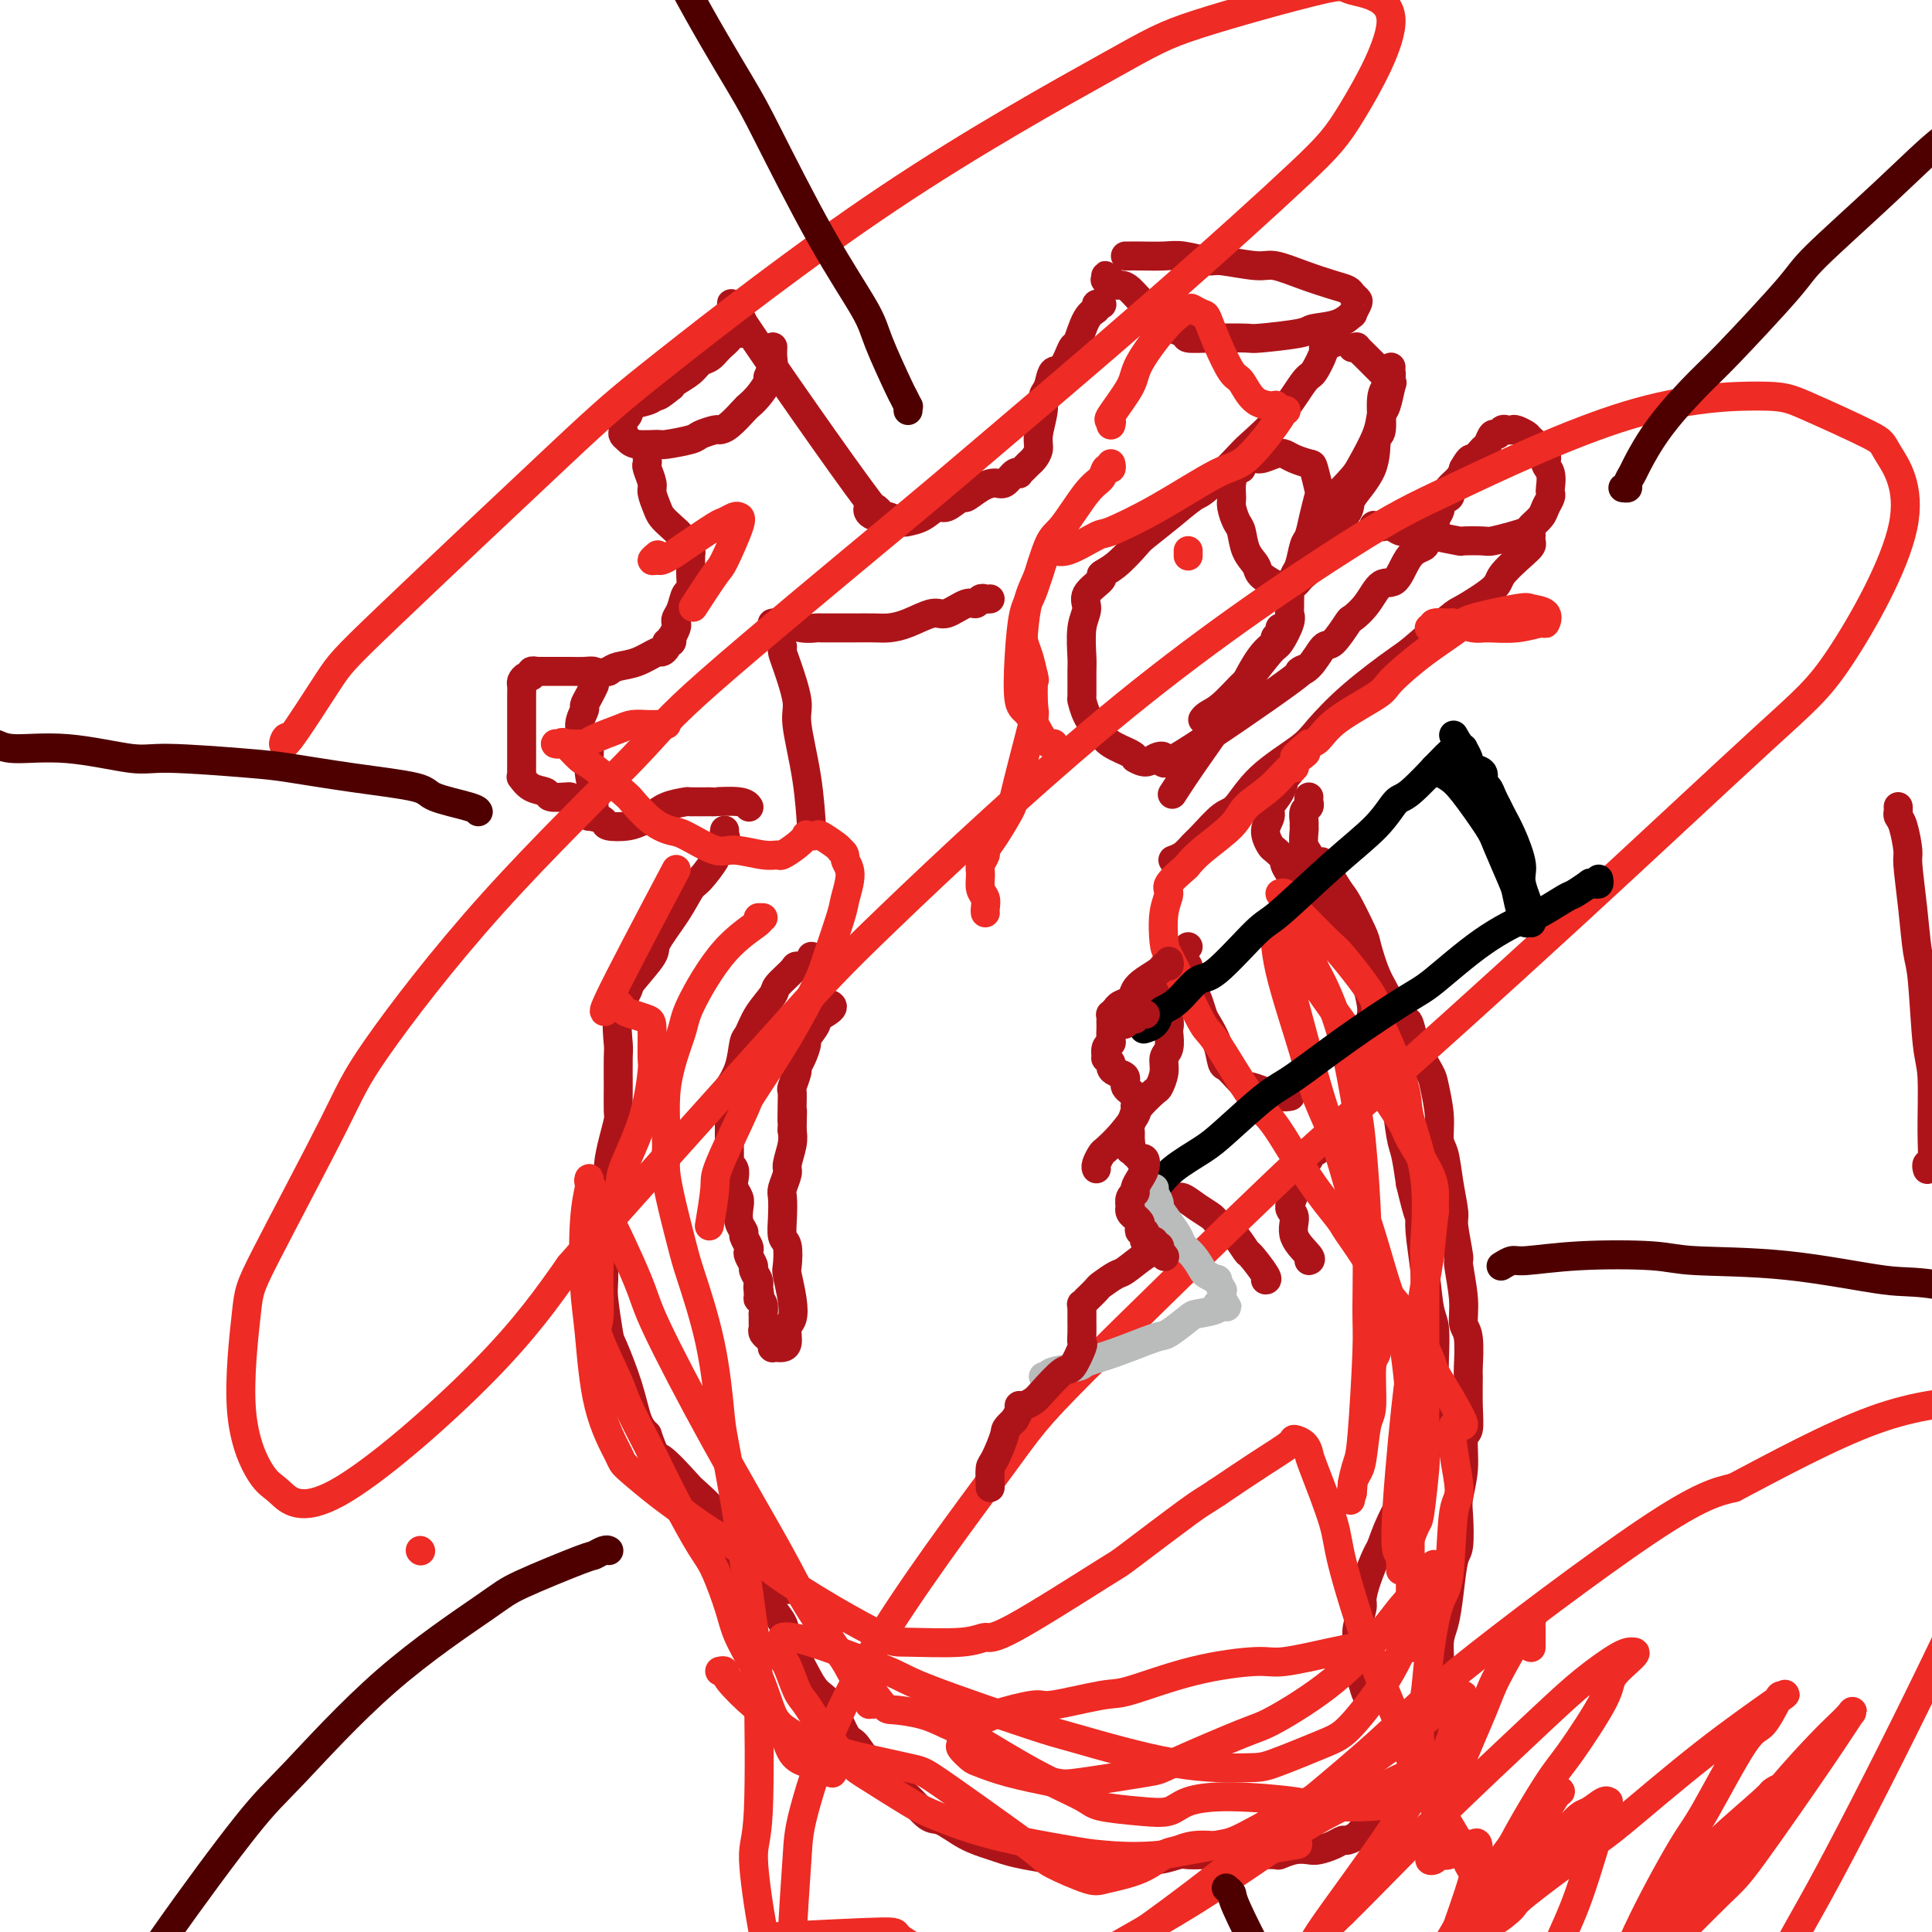 <svg viewBox='0 0 400 400' version='1.1' xmlns='http://www.w3.org/2000/svg' xmlns:xlink='http://www.w3.org/1999/xlink'><g fill='none' stroke='#AD1419' stroke-width='6' stroke-linecap='round' stroke-linejoin='round'><path d='M233,53c0.325,0.002 0.651,0.005 1,0c0.349,-0.005 0.722,-0.016 2,0c1.278,0.016 3.462,0.061 5,0c1.538,-0.061 2.429,-0.228 4,0c1.571,0.228 3.822,0.851 5,1c1.178,0.149 1.284,-0.178 3,0c1.716,0.178 5.041,0.860 7,1c1.959,0.140 2.552,-0.261 4,0c1.448,0.261 3.750,1.183 6,2c2.250,0.817 4.446,1.527 6,2c1.554,0.473 2.465,0.709 3,1c0.535,0.291 0.695,0.636 1,1c0.305,0.364 0.755,0.745 1,1c0.245,0.255 0.286,0.383 0,1c-0.286,0.617 -0.900,1.723 -1,2c-0.100,0.277 0.312,-0.276 0,0c-0.312,0.276 -1.350,1.380 -3,2c-1.650,0.620 -3.914,0.754 -5,1c-1.086,0.246 -0.996,0.602 -3,1c-2.004,0.398 -6.103,0.836 -8,1c-1.897,0.164 -1.594,0.053 -3,0c-1.406,-0.053 -4.523,-0.050 -7,0c-2.477,0.050 -4.315,0.146 -5,0c-0.685,-0.146 -0.217,-0.533 -1,-1c-0.783,-0.467 -2.815,-1.015 -4,-2c-1.185,-0.985 -1.522,-2.407 -2,-3c-0.478,-0.593 -1.098,-0.358 -2,-1c-0.902,-0.642 -2.087,-2.162 -3,-3c-0.913,-0.838 -1.553,-0.995 -2,-1c-0.447,-0.005 -0.699,0.141 -1,0c-0.301,-0.141 -0.650,-0.571 -1,-1'/><path d='M230,58c-2.417,-1.857 -0.458,-0.500 0,0c0.458,0.500 -0.583,0.143 -1,0c-0.417,-0.143 -0.208,-0.071 0,0'/><path d='M228,63c0.125,0.025 0.251,0.050 0,0c-0.251,-0.050 -0.878,-0.175 -1,0c-0.122,0.175 0.263,0.650 0,1c-0.263,0.350 -1.173,0.574 -2,2c-0.827,1.426 -1.569,4.052 -2,5c-0.431,0.948 -0.550,0.217 -1,1c-0.450,0.783 -1.230,3.078 -2,4c-0.770,0.922 -1.531,0.470 -2,1c-0.469,0.530 -0.647,2.043 -1,3c-0.353,0.957 -0.882,1.359 -1,2c-0.118,0.641 0.176,1.520 0,3c-0.176,1.480 -0.820,3.562 -1,5c-0.180,1.438 0.106,2.231 0,3c-0.106,0.769 -0.602,1.513 -1,2c-0.398,0.487 -0.697,0.717 -1,1c-0.303,0.283 -0.609,0.619 -1,1c-0.391,0.381 -0.866,0.805 -1,1c-0.134,0.195 0.075,0.159 0,0c-0.075,-0.159 -0.434,-0.441 -1,0c-0.566,0.441 -1.340,1.604 -2,2c-0.660,0.396 -1.206,0.023 -2,0c-0.794,-0.023 -1.836,0.304 -3,1c-1.164,0.696 -2.450,1.762 -3,2c-0.550,0.238 -0.365,-0.353 -1,0c-0.635,0.353 -2.091,1.651 -3,2c-0.909,0.349 -1.271,-0.249 -2,0c-0.729,0.249 -1.824,1.345 -3,2c-1.176,0.655 -2.432,0.869 -3,1c-0.568,0.131 -0.448,0.180 -1,0c-0.552,-0.180 -1.776,-0.590 -3,-1'/><path d='M184,107c-5.530,0.710 -4.855,-3.015 -3,-2c1.855,1.015 4.891,6.772 -1,-1c-5.891,-7.772 -20.709,-29.072 -26,-37c-5.291,-7.928 -1.056,-2.485 0,0c1.056,2.485 -1.068,2.013 -2,2c-0.932,-0.013 -0.671,0.433 -1,1c-0.329,0.567 -1.247,1.255 -2,2c-0.753,0.745 -1.340,1.548 -2,2c-0.660,0.452 -1.393,0.554 -2,1c-0.607,0.446 -1.086,1.235 -2,2c-0.914,0.765 -2.261,1.504 -3,2c-0.739,0.496 -0.869,0.748 -1,1'/><path d='M139,80c-2.924,2.412 -2.735,1.940 -3,2c-0.265,0.060 -0.985,0.650 -2,1c-1.015,0.350 -2.325,0.461 -3,1c-0.675,0.539 -0.714,1.506 -1,2c-0.286,0.494 -0.819,0.514 -1,1c-0.181,0.486 -0.010,1.436 0,2c0.010,0.564 -0.142,0.740 0,1c0.142,0.260 0.577,0.602 1,1c0.423,0.398 0.832,0.850 2,1c1.168,0.150 3.094,-0.002 4,0c0.906,0.002 0.791,0.158 2,0c1.209,-0.158 3.740,-0.632 5,-1c1.260,-0.368 1.248,-0.631 2,-1c0.752,-0.369 2.267,-0.844 3,-1c0.733,-0.156 0.685,0.006 1,0c0.315,-0.006 0.992,-0.180 2,-1c1.008,-0.820 2.346,-2.285 3,-3c0.654,-0.715 0.624,-0.681 1,-1c0.376,-0.319 1.158,-0.991 2,-2c0.842,-1.009 1.742,-2.355 2,-3c0.258,-0.645 -0.127,-0.590 0,-1c0.127,-0.410 0.766,-1.285 1,-2c0.234,-0.715 0.063,-1.269 0,-2c-0.063,-0.731 -0.018,-1.637 0,-2c0.018,-0.363 0.009,-0.181 0,0'/><path d='M134,95c0.032,0.390 0.064,0.780 0,1c-0.064,0.220 -0.225,0.272 0,1c0.225,0.728 0.836,2.134 1,3c0.164,0.866 -0.120,1.191 0,2c0.120,0.809 0.644,2.100 1,3c0.356,0.900 0.543,1.407 1,2c0.457,0.593 1.184,1.272 2,2c0.816,0.728 1.721,1.503 2,2c0.279,0.497 -0.069,0.714 0,1c0.069,0.286 0.554,0.642 1,1c0.446,0.358 0.852,0.720 1,1c0.148,0.280 0.037,0.479 0,1c-0.037,0.521 0.002,1.365 0,2c-0.002,0.635 -0.043,1.063 0,2c0.043,0.937 0.169,2.384 0,3c-0.169,0.616 -0.633,0.401 -1,1c-0.367,0.599 -0.638,2.011 -1,3c-0.362,0.989 -0.815,1.556 -1,2c-0.185,0.444 -0.101,0.764 0,1c0.101,0.236 0.219,0.388 0,1c-0.219,0.612 -0.776,1.683 -1,2c-0.224,0.317 -0.116,-0.121 0,0c0.116,0.121 0.241,0.801 0,1c-0.241,0.199 -0.847,-0.084 -1,0c-0.153,0.084 0.145,0.533 0,1c-0.145,0.467 -0.735,0.951 -1,1c-0.265,0.049 -0.205,-0.337 -1,0c-0.795,0.337 -2.445,1.399 -4,2c-1.555,0.601 -3.016,0.743 -4,1c-0.984,0.257 -1.492,0.628 -2,1'/><path d='M126,139c-2.296,0.619 -2.537,0.166 -3,0c-0.463,-0.166 -1.150,-0.044 -2,0c-0.850,0.044 -1.864,0.012 -3,0c-1.136,-0.012 -2.394,-0.003 -3,0c-0.606,0.003 -0.559,-0.000 -1,0c-0.441,0.000 -1.371,0.004 -2,0c-0.629,-0.004 -0.956,-0.016 -1,0c-0.044,0.016 0.195,0.060 0,0c-0.195,-0.060 -0.823,-0.224 -1,0c-0.177,0.224 0.096,0.835 0,1c-0.096,0.165 -0.562,-0.117 -1,0c-0.438,0.117 -0.850,0.632 -1,1c-0.150,0.368 -0.040,0.589 0,1c0.040,0.411 0.011,1.012 0,2c-0.011,0.988 -0.003,2.362 0,3c0.003,0.638 0.001,0.540 0,1c-0.001,0.460 -0.000,1.478 0,2c0.000,0.522 -0.000,0.549 0,1c0.000,0.451 0.000,1.326 0,2c-0.000,0.674 -0.001,1.145 0,2c0.001,0.855 0.005,2.092 0,3c-0.005,0.908 -0.018,1.486 0,2c0.018,0.514 0.069,0.965 0,1c-0.069,0.035 -0.257,-0.344 0,0c0.257,0.344 0.958,1.413 2,2c1.042,0.587 2.424,0.694 3,1c0.576,0.306 0.348,0.813 1,1c0.652,0.187 2.186,0.053 3,0c0.814,-0.053 0.907,-0.027 1,0'/><path d='M118,165c1.726,0.864 1.041,1.024 1,1c-0.041,-0.024 0.564,-0.231 1,0c0.436,0.231 0.705,0.901 1,1c0.295,0.099 0.615,-0.371 1,0c0.385,0.371 0.835,1.584 1,2c0.165,0.416 0.045,0.033 0,0c-0.045,-0.033 -0.016,0.282 0,0c0.016,-0.282 0.019,-1.161 0,-2c-0.019,-0.839 -0.060,-1.638 0,-2c0.060,-0.362 0.222,-0.288 0,-1c-0.222,-0.712 -0.826,-2.212 -1,-4c-0.174,-1.788 0.082,-3.865 0,-5c-0.082,-1.135 -0.503,-1.329 -1,-2c-0.497,-0.671 -1.072,-1.819 -1,-3c0.072,-1.181 0.790,-2.394 1,-3c0.210,-0.606 -0.088,-0.606 0,-1c0.088,-0.394 0.562,-1.183 1,-2c0.438,-0.817 0.839,-1.662 1,-2c0.161,-0.338 0.080,-0.169 0,0'/><path d='M122,169c-0.053,0.023 -0.107,0.045 0,0c0.107,-0.045 0.374,-0.159 1,0c0.626,0.159 1.609,0.591 2,1c0.391,0.409 0.189,0.797 1,1c0.811,0.203 2.635,0.222 4,0c1.365,-0.222 2.271,-0.687 3,-1c0.729,-0.313 1.283,-0.476 2,-1c0.717,-0.524 1.599,-1.408 3,-2c1.401,-0.592 3.320,-0.892 4,-1c0.680,-0.108 0.119,-0.025 1,0c0.881,0.025 3.203,-0.007 4,0c0.797,0.007 0.069,0.053 1,0c0.931,-0.053 3.520,-0.207 5,0c1.480,0.207 1.851,0.773 2,1c0.149,0.227 0.074,0.113 0,0'/><path d='M150,172c0.018,-0.107 0.036,-0.215 0,0c-0.036,0.215 -0.124,0.751 0,1c0.124,0.249 0.462,0.211 0,1c-0.462,0.789 -1.725,2.407 -2,3c-0.275,0.593 0.437,0.162 0,1c-0.437,0.838 -2.022,2.945 -3,4c-0.978,1.055 -1.348,1.057 -2,2c-0.652,0.943 -1.584,2.827 -3,5c-1.416,2.173 -3.315,4.634 -4,6c-0.685,1.366 -0.155,1.637 -1,3c-0.845,1.363 -3.064,3.818 -4,5c-0.936,1.182 -0.591,1.091 -1,2c-0.409,0.909 -1.574,2.818 -2,5c-0.426,2.182 -0.113,4.638 0,6c0.113,1.362 0.028,1.629 0,3c-0.028,1.371 0.003,3.845 0,6c-0.003,2.155 -0.038,3.992 0,5c0.038,1.008 0.150,1.187 0,2c-0.150,0.813 -0.562,2.260 -1,4c-0.438,1.740 -0.902,3.775 -1,5c-0.098,1.225 0.170,1.641 0,3c-0.170,1.359 -0.779,3.661 -1,5c-0.221,1.339 -0.056,1.715 0,3c0.056,1.285 0.002,3.480 0,6c-0.002,2.520 0.048,5.364 0,7c-0.048,1.636 -0.193,2.062 0,4c0.193,1.938 0.723,5.387 1,7c0.277,1.613 0.301,1.391 1,3c0.699,1.609 2.073,5.049 3,8c0.927,2.951 1.408,5.415 2,7c0.592,1.585 1.296,2.293 2,3'/><path d='M134,297c1.783,5.177 1.742,4.121 3,5c1.258,0.879 3.815,3.693 5,5c1.185,1.307 1.000,1.106 2,2c1.000,0.894 3.187,2.881 4,4c0.813,1.119 0.252,1.368 1,2c0.748,0.632 2.806,1.647 4,3c1.194,1.353 1.525,3.046 2,4c0.475,0.954 1.094,1.170 2,2c0.906,0.830 2.098,2.274 3,3c0.902,0.726 1.512,0.734 2,1c0.488,0.266 0.854,0.790 1,1c0.146,0.210 0.073,0.105 0,0'/><path d='M280,72c0.478,0.056 0.957,0.112 1,0c0.043,-0.112 -0.349,-0.390 0,0c0.349,0.390 1.439,1.450 2,2c0.561,0.550 0.592,0.592 1,1c0.408,0.408 1.192,1.182 2,2c0.808,0.818 1.641,1.679 2,2c0.359,0.321 0.244,0.103 0,1c-0.244,0.897 -0.615,2.909 -1,4c-0.385,1.091 -0.782,1.259 -1,2c-0.218,0.741 -0.257,2.053 -1,4c-0.743,1.947 -2.189,4.528 -3,6c-0.811,1.472 -0.988,1.834 -2,3c-1.012,1.166 -2.860,3.136 -4,4c-1.140,0.864 -1.574,0.623 -2,1c-0.426,0.377 -0.846,1.371 -1,2c-0.154,0.629 -0.044,0.894 0,1c0.044,0.106 0.022,0.053 0,0'/><path d='M276,71c0.079,0.031 0.158,0.061 0,0c-0.158,-0.061 -0.554,-0.214 -1,0c-0.446,0.214 -0.942,0.796 -1,1c-0.058,0.204 0.321,0.030 0,1c-0.321,0.970 -1.342,3.085 -2,4c-0.658,0.915 -0.953,0.631 -2,2c-1.047,1.369 -2.844,4.392 -5,7c-2.156,2.608 -4.669,4.801 -6,6c-1.331,1.199 -1.481,1.403 -3,3c-1.519,1.597 -4.408,4.586 -6,6c-1.592,1.414 -1.889,1.254 -3,2c-1.111,0.746 -3.038,2.400 -5,4c-1.962,1.600 -3.958,3.148 -5,4c-1.042,0.852 -1.128,1.008 -2,2c-0.872,0.992 -2.530,2.821 -4,4c-1.470,1.179 -2.751,1.709 -3,2c-0.249,0.291 0.536,0.344 0,1c-0.536,0.656 -2.392,1.916 -3,3c-0.608,1.084 0.033,1.994 0,3c-0.033,1.006 -0.742,2.110 -1,4c-0.258,1.890 -0.067,4.568 0,6c0.067,1.432 0.011,1.620 0,3c-0.011,1.380 0.024,3.951 0,5c-0.024,1.049 -0.108,0.574 0,1c0.108,0.426 0.407,1.753 1,3c0.593,1.247 1.479,2.414 2,3c0.521,0.586 0.676,0.590 1,1c0.324,0.410 0.818,1.226 2,2c1.182,0.774 3.052,1.507 4,2c0.948,0.493 0.974,0.747 1,1'/><path d='M235,157c2.303,1.439 3.060,0.537 4,0c0.940,-0.537 2.064,-0.708 2,0c-0.064,0.708 -1.317,2.294 4,-1c5.317,-3.294 17.205,-11.467 22,-15c4.795,-3.533 2.497,-2.425 2,-2c-0.497,0.425 0.807,0.168 2,-1c1.193,-1.168 2.276,-3.249 3,-4c0.724,-0.751 1.089,-0.174 2,-1c0.911,-0.826 2.369,-3.054 3,-4c0.631,-0.946 0.436,-0.611 1,-1c0.564,-0.389 1.886,-1.504 3,-3c1.114,-1.496 2.020,-3.373 3,-4c0.980,-0.627 2.036,-0.003 3,-1c0.964,-0.997 1.837,-3.614 3,-5c1.163,-1.386 2.617,-1.541 3,-2c0.383,-0.459 -0.303,-1.222 0,-2c0.303,-0.778 1.596,-1.570 2,-2c0.404,-0.430 -0.080,-0.496 0,-1c0.080,-0.504 0.726,-1.445 1,-2c0.274,-0.555 0.177,-0.725 0,-1c-0.177,-0.275 -0.433,-0.654 0,-1c0.433,-0.346 1.555,-0.659 2,-1c0.445,-0.341 0.212,-0.710 0,-1c-0.212,-0.290 -0.403,-0.501 0,-1c0.403,-0.499 1.401,-1.285 2,-2c0.599,-0.715 0.800,-1.357 1,-2'/><path d='M303,97c1.582,-2.814 1.537,-1.849 2,-2c0.463,-0.151 1.433,-1.417 2,-2c0.567,-0.583 0.729,-0.482 1,-1c0.271,-0.518 0.650,-1.655 1,-2c0.350,-0.345 0.670,0.103 1,0c0.330,-0.103 0.670,-0.756 1,-1c0.330,-0.244 0.649,-0.078 1,0c0.351,0.078 0.732,0.069 1,0c0.268,-0.069 0.421,-0.198 1,0c0.579,0.198 1.585,0.723 2,1c0.415,0.277 0.241,0.305 1,1c0.759,0.695 2.452,2.056 3,3c0.548,0.944 -0.048,1.470 0,2c0.048,0.530 0.742,1.062 1,2c0.258,0.938 0.081,2.281 0,3c-0.081,0.719 -0.067,0.812 0,1c0.067,0.188 0.188,0.470 0,1c-0.188,0.530 -0.685,1.308 -1,2c-0.315,0.692 -0.449,1.300 -1,2c-0.551,0.700 -1.521,1.494 -2,2c-0.479,0.506 -0.469,0.724 -1,1c-0.531,0.276 -1.603,0.611 -3,1c-1.397,0.389 -3.121,0.834 -4,1c-0.879,0.166 -0.915,0.055 -2,0c-1.085,-0.055 -3.221,-0.052 -4,0c-0.779,0.052 -0.201,0.154 -1,0c-0.799,-0.154 -2.977,-0.563 -5,-1c-2.023,-0.437 -3.893,-0.901 -5,-1c-1.107,-0.099 -1.452,0.166 -2,0c-0.548,-0.166 -1.299,-0.762 -2,-1c-0.701,-0.238 -1.350,-0.119 -2,0'/><path d='M286,109c-3.500,-0.464 -0.750,-0.125 0,0c0.750,0.125 -0.500,0.036 -1,0c-0.500,-0.036 -0.250,-0.018 0,0'/><path d='M317,111c0.008,-0.092 0.016,-0.183 0,0c-0.016,0.183 -0.055,0.641 0,1c0.055,0.359 0.204,0.618 0,1c-0.204,0.382 -0.759,0.885 -2,2c-1.241,1.115 -3.166,2.842 -4,4c-0.834,1.158 -0.578,1.748 -2,3c-1.422,1.252 -4.524,3.164 -6,4c-1.476,0.836 -1.326,0.594 -3,2c-1.674,1.406 -5.171,4.461 -7,6c-1.829,1.539 -1.990,1.564 -4,3c-2.010,1.436 -5.868,4.283 -9,7c-3.132,2.717 -5.537,5.302 -7,7c-1.463,1.698 -1.985,2.507 -4,4c-2.015,1.493 -5.523,3.670 -8,6c-2.477,2.330 -3.923,4.813 -5,6c-1.077,1.187 -1.784,1.078 -3,2c-1.216,0.922 -2.939,2.874 -4,4c-1.061,1.126 -1.460,1.426 -2,2c-0.540,0.574 -1.222,1.424 -2,2c-0.778,0.576 -1.651,0.879 -2,1c-0.349,0.121 -0.175,0.061 0,0'/><path d='M288,76c-0.022,0.358 -0.043,0.717 0,1c0.043,0.283 0.151,0.492 0,1c-0.151,0.508 -0.562,1.316 -1,2c-0.438,0.684 -0.903,1.244 -1,3c-0.097,1.756 0.174,4.708 0,6c-0.174,1.292 -0.792,0.923 -1,2c-0.208,1.077 -0.006,3.601 -1,6c-0.994,2.399 -3.183,4.673 -4,6c-0.817,1.327 -0.260,1.707 -1,3c-0.740,1.293 -2.776,3.498 -4,5c-1.224,1.502 -1.637,2.300 -2,3c-0.363,0.700 -0.675,1.302 -1,2c-0.325,0.698 -0.664,1.493 -1,2c-0.336,0.507 -0.668,0.728 -1,1c-0.332,0.272 -0.662,0.595 -1,1c-0.338,0.405 -0.684,0.891 -1,1c-0.316,0.109 -0.603,-0.159 -1,0c-0.397,0.159 -0.903,0.745 -1,1c-0.097,0.255 0.216,0.180 0,0c-0.216,-0.180 -0.961,-0.465 -2,-1c-1.039,-0.535 -2.372,-1.321 -3,-2c-0.628,-0.679 -0.550,-1.249 -1,-2c-0.450,-0.751 -1.427,-1.681 -2,-3c-0.573,-1.319 -0.743,-3.027 -1,-4c-0.257,-0.973 -0.602,-1.210 -1,-2c-0.398,-0.790 -0.850,-2.131 -1,-3c-0.150,-0.869 0.001,-1.264 0,-2c-0.001,-0.736 -0.154,-1.814 0,-3c0.154,-1.186 0.615,-2.482 1,-3c0.385,-0.518 0.692,-0.259 1,0'/><path d='M257,97c-0.255,-2.792 -0.391,-1.271 0,-1c0.391,0.271 1.311,-0.709 2,-1c0.689,-0.291 1.148,0.108 2,0c0.852,-0.108 2.098,-0.722 3,-1c0.902,-0.278 1.461,-0.218 2,0c0.539,0.218 1.059,0.595 2,1c0.941,0.405 2.302,0.838 3,1c0.698,0.162 0.734,0.054 1,1c0.266,0.946 0.762,2.947 1,4c0.238,1.053 0.219,1.157 0,2c-0.219,0.843 -0.637,2.425 -1,4c-0.363,1.575 -0.671,3.141 -1,4c-0.329,0.859 -0.680,1.009 -1,2c-0.320,0.991 -0.607,2.823 -1,4c-0.393,1.177 -0.890,1.699 -1,2c-0.110,0.301 0.167,0.381 0,1c-0.167,0.619 -0.777,1.776 -1,2c-0.223,0.224 -0.058,-0.486 0,0c0.058,0.486 0.009,2.169 0,3c-0.009,0.831 0.022,0.810 0,1c-0.022,0.190 -0.097,0.590 0,1c0.097,0.410 0.365,0.828 0,2c-0.365,1.172 -1.364,3.098 -2,4c-0.636,0.902 -0.909,0.780 -2,2c-1.091,1.220 -3.000,3.781 -4,5c-1.000,1.219 -1.091,1.097 -2,2c-0.909,0.903 -2.635,2.830 -4,4c-1.365,1.170 -2.367,1.584 -3,2c-0.633,0.416 -0.895,0.833 -1,1c-0.105,0.167 -0.052,0.083 0,0'/><path d='M265,130c0.130,0.329 0.259,0.658 0,1c-0.259,0.342 -0.908,0.697 -1,1c-0.092,0.303 0.373,0.554 0,1c-0.373,0.446 -1.586,1.087 -3,3c-1.414,1.913 -3.031,5.098 -4,7c-0.969,1.902 -1.291,2.520 -3,5c-1.709,2.480 -4.806,6.822 -7,10c-2.194,3.178 -3.484,5.194 -4,6c-0.516,0.806 -0.258,0.403 0,0'/><path d='M267,160c-0.436,0.492 -0.872,0.985 -1,1c-0.128,0.015 0.052,-0.446 0,0c-0.052,0.446 -0.336,1.801 -1,3c-0.664,1.199 -1.707,2.242 -2,3c-0.293,0.758 0.164,1.230 0,2c-0.164,0.770 -0.950,1.839 -1,3c-0.050,1.161 0.634,2.414 1,3c0.366,0.586 0.413,0.506 1,1c0.587,0.494 1.714,1.563 2,2c0.286,0.437 -0.269,0.241 0,1c0.269,0.759 1.364,2.474 2,3c0.636,0.526 0.815,-0.136 1,0c0.185,0.136 0.378,1.069 1,2c0.622,0.931 1.673,1.861 2,2c0.327,0.139 -0.070,-0.513 0,0c0.070,0.513 0.607,2.190 1,3c0.393,0.810 0.641,0.753 1,1c0.359,0.247 0.827,0.797 1,1c0.173,0.203 0.049,0.058 0,0c-0.049,-0.058 -0.025,-0.029 0,0'/><path d='M271,165c-0.030,0.325 -0.061,0.651 0,1c0.061,0.349 0.213,0.722 0,1c-0.213,0.278 -0.790,0.462 -1,1c-0.210,0.538 -0.052,1.429 0,2c0.052,0.571 -0.002,0.823 0,1c0.002,0.177 0.061,0.279 0,1c-0.061,0.721 -0.242,2.061 0,3c0.242,0.939 0.908,1.475 1,2c0.092,0.525 -0.389,1.037 0,2c0.389,0.963 1.647,2.376 2,3c0.353,0.624 -0.200,0.458 0,1c0.200,0.542 1.152,1.790 2,3c0.848,1.210 1.593,2.381 2,3c0.407,0.619 0.477,0.687 1,2c0.523,1.313 1.497,3.872 2,5c0.503,1.128 0.533,0.826 1,2c0.467,1.174 1.372,3.824 2,6c0.628,2.176 0.980,3.877 1,5c0.020,1.123 -0.293,1.670 0,3c0.293,1.330 1.192,3.445 2,6c0.808,2.555 1.526,5.549 2,7c0.474,1.451 0.704,1.358 1,3c0.296,1.642 0.657,5.019 1,7c0.343,1.981 0.670,2.566 1,4c0.330,1.434 0.665,3.717 1,6'/><path d='M292,245c1.858,7.844 2.004,6.955 2,7c-0.004,0.045 -0.159,1.023 0,3c0.159,1.977 0.631,4.953 1,8c0.369,3.047 0.636,6.165 1,8c0.364,1.835 0.826,2.389 1,4c0.174,1.611 0.060,4.281 0,6c-0.060,1.719 -0.066,2.488 0,4c0.066,1.512 0.202,3.767 0,6c-0.202,2.233 -0.743,4.444 -1,6c-0.257,1.556 -0.230,2.455 -1,4c-0.770,1.545 -2.338,3.734 -3,5c-0.662,1.266 -0.418,1.608 -1,3c-0.582,1.392 -1.988,3.833 -3,6c-1.012,2.167 -1.629,4.059 -2,5c-0.371,0.941 -0.496,0.930 -1,2c-0.504,1.070 -1.389,3.219 -2,5c-0.611,1.781 -0.949,3.193 -1,4c-0.051,0.807 0.186,1.009 0,2c-0.186,0.991 -0.793,2.769 -1,4c-0.207,1.231 -0.013,1.913 0,3c0.013,1.087 -0.154,2.579 0,4c0.154,1.421 0.629,2.773 1,4c0.371,1.227 0.638,2.330 1,3c0.362,0.670 0.818,0.906 1,1c0.182,0.094 0.091,0.047 0,0'/><path d='M150,315c-0.007,0.016 -0.014,0.033 0,0c0.014,-0.033 0.050,-0.115 0,0c-0.050,0.115 -0.185,0.427 0,1c0.185,0.573 0.689,1.409 1,2c0.311,0.591 0.430,0.939 1,2c0.570,1.061 1.590,2.837 2,4c0.410,1.163 0.210,1.713 1,3c0.790,1.287 2.571,3.311 4,5c1.429,1.689 2.507,3.043 3,4c0.493,0.957 0.401,1.518 1,3c0.599,1.482 1.889,3.887 3,6c1.111,2.113 2.042,3.936 3,5c0.958,1.064 1.944,1.371 3,3c1.056,1.629 2.182,4.580 3,6c0.818,1.420 1.329,1.309 2,2c0.671,0.691 1.504,2.182 3,4c1.496,1.818 3.655,3.961 5,5c1.345,1.039 1.876,0.975 3,2c1.124,1.025 2.842,3.139 4,4c1.158,0.861 1.756,0.468 3,1c1.244,0.532 3.136,1.989 5,3c1.864,1.011 3.702,1.577 5,2c1.298,0.423 2.055,0.702 3,1c0.945,0.298 2.076,0.616 4,1c1.924,0.384 4.639,0.835 6,1c1.361,0.165 1.366,0.044 2,0c0.634,-0.044 1.895,-0.013 3,0c1.105,0.013 2.052,0.006 3,0'/><path d='M226,385c4.142,0.463 3.995,0.120 5,0c1.005,-0.120 3.160,-0.018 4,0c0.840,0.018 0.364,-0.048 1,0c0.636,0.048 2.382,0.209 4,0c1.618,-0.209 3.106,-0.788 4,-1c0.894,-0.212 1.192,-0.057 2,0c0.808,0.057 2.125,0.015 3,0c0.875,-0.015 1.307,-0.004 2,0c0.693,0.004 1.648,0.002 3,0c1.352,-0.002 3.103,-0.004 4,0c0.897,0.004 0.940,0.015 2,0c1.060,-0.015 3.136,-0.056 4,0c0.864,0.056 0.514,0.208 1,0c0.486,-0.208 1.808,-0.778 3,-1c1.192,-0.222 2.255,-0.097 3,0c0.745,0.097 1.173,0.167 2,0c0.827,-0.167 2.052,-0.570 3,-1c0.948,-0.430 1.619,-0.888 2,-1c0.381,-0.112 0.473,0.124 1,0c0.527,-0.124 1.488,-0.606 2,-1c0.512,-0.394 0.575,-0.701 1,-1c0.425,-0.299 1.212,-0.590 2,-1c0.788,-0.410 1.576,-0.937 2,-1c0.424,-0.063 0.485,0.340 1,0c0.515,-0.340 1.486,-1.424 2,-2c0.514,-0.576 0.572,-0.646 1,-1c0.428,-0.354 1.225,-0.993 2,-2c0.775,-1.007 1.527,-2.383 2,-3c0.473,-0.617 0.666,-0.474 1,-1c0.334,-0.526 0.810,-1.722 1,-3c0.190,-1.278 0.095,-2.639 0,-4'/><path d='M296,361c0.841,-1.941 0.942,-1.292 1,-2c0.058,-0.708 0.071,-2.771 0,-4c-0.071,-1.229 -0.226,-1.624 0,-3c0.226,-1.376 0.834,-3.735 1,-6c0.166,-2.265 -0.109,-4.437 0,-6c0.109,-1.563 0.604,-2.515 1,-4c0.396,-1.485 0.693,-3.501 1,-6c0.307,-2.499 0.622,-5.481 1,-7c0.378,-1.519 0.818,-1.573 1,-3c0.182,-1.427 0.105,-4.225 0,-6c-0.105,-1.775 -0.238,-2.527 0,-4c0.238,-1.473 0.849,-3.667 1,-6c0.151,-2.333 -0.156,-4.806 0,-6c0.156,-1.194 0.775,-1.111 1,-2c0.225,-0.889 0.056,-2.750 0,-5c-0.056,-2.250 0.000,-4.888 0,-6c-0.000,-1.112 -0.057,-0.698 0,-2c0.057,-1.302 0.226,-4.319 0,-6c-0.226,-1.681 -0.849,-2.026 -1,-3c-0.151,-0.974 0.171,-2.575 0,-5c-0.171,-2.425 -0.833,-5.672 -1,-7c-0.167,-1.328 0.163,-0.737 0,-2c-0.163,-1.263 -0.818,-4.381 -1,-6c-0.182,-1.619 0.110,-1.740 0,-3c-0.110,-1.260 -0.621,-3.661 -1,-6c-0.379,-2.339 -0.625,-4.616 -1,-6c-0.375,-1.384 -0.880,-1.874 -1,-3c-0.120,-1.126 0.143,-2.890 0,-5c-0.143,-2.110 -0.692,-4.568 -1,-6c-0.308,-1.432 -0.374,-1.838 -1,-3c-0.626,-1.162 -1.813,-3.081 -3,-5'/><path d='M293,217c-2.013,-9.671 -1.546,-3.847 -2,-3c-0.454,0.847 -1.831,-3.282 -3,-6c-1.169,-2.718 -2.132,-4.023 -3,-6c-0.868,-1.977 -1.641,-4.625 -2,-6c-0.359,-1.375 -0.303,-1.476 -1,-3c-0.697,-1.524 -2.145,-4.470 -3,-6c-0.855,-1.530 -1.115,-1.643 -2,-3c-0.885,-1.357 -2.396,-3.959 -3,-5c-0.604,-1.041 -0.302,-0.520 0,0'/><path d='M168,198c0.054,0.307 0.109,0.614 0,1c-0.109,0.386 -0.380,0.850 -1,1c-0.620,0.150 -1.587,-0.015 -2,0c-0.413,0.015 -0.271,0.211 -1,1c-0.729,0.789 -2.328,2.173 -3,3c-0.672,0.827 -0.416,1.098 -1,2c-0.584,0.902 -2.006,2.435 -3,4c-0.994,1.565 -1.559,3.162 -2,4c-0.441,0.838 -0.759,0.917 -1,2c-0.241,1.083 -0.404,3.170 -1,5c-0.596,1.830 -1.624,3.403 -2,4c-0.376,0.597 -0.101,0.219 0,1c0.101,0.781 0.026,2.720 0,4c-0.026,1.280 -0.003,1.900 0,3c0.003,1.100 -0.013,2.679 0,4c0.013,1.321 0.055,2.384 0,3c-0.055,0.616 -0.207,0.784 0,1c0.207,0.216 0.774,0.480 1,1c0.226,0.520 0.112,1.298 0,2c-0.112,0.702 -0.222,1.330 0,2c0.222,0.670 0.777,1.383 1,2c0.223,0.617 0.116,1.139 0,2c-0.116,0.861 -0.241,2.062 0,3c0.241,0.938 0.848,1.612 1,2c0.152,0.388 -0.151,0.489 0,1c0.151,0.511 0.758,1.431 1,2c0.242,0.569 0.121,0.786 0,1c-0.121,0.214 -0.242,0.425 0,1c0.242,0.575 0.848,1.515 1,2c0.152,0.485 -0.152,0.515 0,1c0.152,0.485 0.758,1.424 1,2c0.242,0.576 0.121,0.788 0,1'/><path d='M157,266c0.924,6.523 0.233,2.330 0,1c-0.233,-1.330 -0.010,0.202 0,1c0.010,0.798 -0.194,0.862 0,1c0.194,0.138 0.784,0.352 1,1c0.216,0.648 0.057,1.732 0,2c-0.057,0.268 -0.011,-0.278 0,0c0.011,0.278 -0.012,1.380 0,2c0.012,0.620 0.060,0.757 0,1c-0.060,0.243 -0.226,0.591 0,1c0.226,0.409 0.844,0.880 1,1c0.156,0.120 -0.151,-0.112 0,0c0.151,0.112 0.761,0.566 1,1c0.239,0.434 0.106,0.847 0,1c-0.106,0.153 -0.187,0.045 0,0c0.187,-0.045 0.642,-0.027 1,0c0.358,0.027 0.619,0.064 1,0c0.381,-0.064 0.883,-0.227 1,-1c0.117,-0.773 -0.151,-2.155 0,-3c0.151,-0.845 0.721,-1.155 1,-2c0.279,-0.845 0.267,-2.227 0,-4c-0.267,-1.773 -0.790,-3.936 -1,-5c-0.210,-1.064 -0.109,-1.027 0,-2c0.109,-0.973 0.224,-2.955 0,-4c-0.224,-1.045 -0.788,-1.152 -1,-2c-0.212,-0.848 -0.072,-2.438 0,-4c0.072,-1.562 0.076,-3.097 0,-4c-0.076,-0.903 -0.230,-1.176 0,-2c0.230,-0.824 0.845,-2.200 1,-3c0.155,-0.800 -0.151,-1.023 0,-2c0.151,-0.977 0.757,-2.708 1,-4c0.243,-1.292 0.121,-2.146 0,-3'/><path d='M164,234c0.156,-7.125 0.046,-2.939 0,-2c-0.046,0.939 -0.027,-1.369 0,-3c0.027,-1.631 0.062,-2.585 0,-3c-0.062,-0.415 -0.223,-0.290 0,-1c0.223,-0.710 0.828,-2.254 1,-3c0.172,-0.746 -0.089,-0.694 0,-1c0.089,-0.306 0.529,-0.970 1,-2c0.471,-1.030 0.975,-2.426 1,-3c0.025,-0.574 -0.428,-0.325 0,-1c0.428,-0.675 1.736,-2.272 2,-3c0.264,-0.728 -0.517,-0.587 0,-1c0.517,-0.413 2.331,-1.380 3,-2c0.669,-0.620 0.191,-0.891 0,-1c-0.191,-0.109 -0.096,-0.054 0,0'/><path d='M238,203c-0.112,0.026 -0.223,0.052 0,0c0.223,-0.052 0.782,-0.183 1,0c0.218,0.183 0.096,0.678 0,1c-0.096,0.322 -0.166,0.470 0,1c0.166,0.530 0.566,1.442 1,2c0.434,0.558 0.901,0.764 1,1c0.099,0.236 -0.168,0.504 0,1c0.168,0.496 0.773,1.220 1,2c0.227,0.780 0.076,1.615 0,2c-0.076,0.385 -0.076,0.321 0,1c0.076,0.679 0.230,2.102 0,3c-0.230,0.898 -0.843,1.270 -1,2c-0.157,0.730 0.142,1.818 0,3c-0.142,1.182 -0.726,2.458 -1,3c-0.274,0.542 -0.238,0.348 -1,1c-0.762,0.652 -2.322,2.148 -3,3c-0.678,0.852 -0.473,1.058 -1,2c-0.527,0.942 -1.788,2.620 -3,4c-1.212,1.380 -2.377,2.461 -3,3c-0.623,0.539 -0.703,0.536 -1,1c-0.297,0.464 -0.811,1.394 -1,2c-0.189,0.606 -0.054,0.887 0,1c0.054,0.113 0.027,0.056 0,0'/><path d='M246,196c-0.420,0.446 -0.841,0.893 -1,1c-0.159,0.107 -0.058,-0.124 0,0c0.058,0.124 0.071,0.604 0,1c-0.071,0.396 -0.226,0.710 0,1c0.226,0.290 0.834,0.557 1,1c0.166,0.443 -0.111,1.062 0,2c0.111,0.938 0.611,2.196 1,3c0.389,0.804 0.668,1.154 1,2c0.332,0.846 0.718,2.187 1,3c0.282,0.813 0.459,1.099 1,2c0.541,0.901 1.445,2.417 2,4c0.555,1.583 0.763,3.232 1,4c0.237,0.768 0.505,0.655 1,1c0.495,0.345 1.217,1.149 2,2c0.783,0.851 1.627,1.748 2,2c0.373,0.252 0.275,-0.143 1,0c0.725,0.143 2.272,0.823 3,1c0.728,0.177 0.639,-0.148 1,0c0.361,0.148 1.174,0.771 2,1c0.826,0.229 1.665,0.066 2,0c0.335,-0.066 0.168,-0.033 0,0'/><path d='M235,249c0.007,0.113 0.013,0.226 0,0c-0.013,-0.226 -0.046,-0.792 0,-1c0.046,-0.208 0.172,-0.057 1,0c0.828,0.057 2.360,0.021 3,0c0.640,-0.021 0.389,-0.027 1,0c0.611,0.027 2.085,0.087 3,0c0.915,-0.087 1.273,-0.321 2,0c0.727,0.321 1.824,1.197 3,2c1.176,0.803 2.431,1.532 3,2c0.569,0.468 0.451,0.675 1,1c0.549,0.325 1.765,0.766 3,2c1.235,1.234 2.488,3.259 3,4c0.512,0.741 0.281,0.199 1,1c0.719,0.801 2.386,2.947 3,4c0.614,1.053 0.175,1.015 0,1c-0.175,-0.015 -0.088,-0.008 0,0'/><path d='M277,235c0.129,0.427 0.257,0.853 0,1c-0.257,0.147 -0.900,0.014 -1,0c-0.100,-0.014 0.343,0.089 0,0c-0.343,-0.089 -1.471,-0.372 -2,0c-0.529,0.372 -0.457,1.397 -1,2c-0.543,0.603 -1.699,0.783 -2,1c-0.301,0.217 0.254,0.471 0,1c-0.254,0.529 -1.317,1.334 -2,2c-0.683,0.666 -0.985,1.195 -1,2c-0.015,0.805 0.256,1.886 0,3c-0.256,1.114 -1.039,2.260 -1,3c0.039,0.740 0.900,1.074 1,2c0.100,0.926 -0.561,2.444 0,4c0.561,1.556 2.343,3.150 3,4c0.657,0.850 0.188,0.957 0,1c-0.188,0.043 -0.094,0.021 0,0'/><path d='M205,124c-0.331,0.035 -0.662,0.070 -1,0c-0.338,-0.070 -0.682,-0.245 -1,0c-0.318,0.245 -0.608,0.909 -1,1c-0.392,0.091 -0.885,-0.392 -2,0c-1.115,0.392 -2.853,1.660 -4,2c-1.147,0.340 -1.705,-0.249 -3,0c-1.295,0.249 -3.329,1.335 -5,2c-1.671,0.665 -2.979,0.910 -4,1c-1.021,0.090 -1.755,0.024 -3,0c-1.245,-0.024 -3.001,-0.007 -4,0c-0.999,0.007 -1.242,0.003 -2,0c-0.758,-0.003 -2.030,-0.005 -3,0c-0.970,0.005 -1.637,0.015 -2,0c-0.363,-0.015 -0.423,-0.057 -1,0c-0.577,0.057 -1.670,0.211 -3,0c-1.330,-0.211 -2.897,-0.788 -4,-1c-1.103,-0.212 -1.744,-0.061 -2,0c-0.256,0.061 -0.128,0.030 0,0'/><path d='M162,134c0.013,-0.073 0.026,-0.146 0,0c-0.026,0.146 -0.091,0.512 0,1c0.091,0.488 0.340,1.099 1,3c0.660,1.901 1.732,5.092 2,7c0.268,1.908 -0.268,2.532 0,5c0.268,2.468 1.341,6.780 2,11c0.659,4.220 0.902,8.349 1,10c0.098,1.651 0.049,0.826 0,0'/><path d='M399,242c0.031,0.110 0.062,0.220 0,0c-0.062,-0.220 -0.216,-0.770 0,-1c0.216,-0.230 0.801,-0.141 1,-1c0.199,-0.859 0.012,-2.665 0,-6c-0.012,-3.335 0.152,-8.197 0,-11c-0.152,-2.803 -0.619,-3.546 -1,-7c-0.381,-3.454 -0.676,-9.618 -1,-13c-0.324,-3.382 -0.678,-3.981 -1,-6c-0.322,-2.019 -0.612,-5.458 -1,-9c-0.388,-3.542 -0.875,-7.186 -1,-9c-0.125,-1.814 0.110,-1.796 0,-3c-0.110,-1.204 -0.565,-3.629 -1,-5c-0.435,-1.371 -0.848,-1.687 -1,-2c-0.152,-0.313 -0.041,-0.623 0,-1c0.041,-0.377 0.012,-0.822 0,-1c-0.012,-0.178 -0.006,-0.089 0,0'/></g>
<g fill='none' stroke='#EE2B24' stroke-width='6' stroke-linecap='round' stroke-linejoin='round'><path d='M136,115c0.139,-0.115 0.278,-0.230 0,0c-0.278,0.230 -0.973,0.804 -1,1c-0.027,0.196 0.613,0.014 1,0c0.387,-0.014 0.522,0.141 1,0c0.478,-0.141 1.298,-0.577 2,-1c0.702,-0.423 1.287,-0.831 3,-2c1.713,-1.169 4.553,-3.097 6,-4c1.447,-0.903 1.502,-0.781 2,-1c0.498,-0.219 1.440,-0.779 2,-1c0.560,-0.221 0.738,-0.104 1,0c0.262,0.104 0.609,0.194 0,2c-0.609,1.806 -2.174,5.330 -3,7c-0.826,1.670 -0.915,1.488 -2,3c-1.085,1.512 -3.167,4.718 -4,6c-0.833,1.282 -0.416,0.641 0,0'/><path d='M87,321c0.000,0.000 0.100,0.100 0.1,0.1'/><path d='M140,180c-5.980,11.322 -11.960,22.645 -14,27c-2.040,4.355 -0.140,1.743 1,1c1.140,-0.743 1.521,0.383 2,1c0.479,0.617 1.058,0.726 2,1c0.942,0.274 2.249,0.715 3,1c0.751,0.285 0.947,0.415 1,2c0.053,1.585 -0.036,4.625 0,6c0.036,1.375 0.195,1.085 0,3c-0.195,1.915 -0.746,6.034 -2,10c-1.254,3.966 -3.211,7.777 -4,10c-0.789,2.223 -0.411,2.858 -1,5c-0.589,2.142 -2.144,5.792 -3,9c-0.856,3.208 -1.014,5.974 -1,9c0.014,3.026 0.200,6.313 0,8c-0.200,1.687 -0.785,1.774 0,4c0.785,2.226 2.939,6.590 4,9c1.061,2.410 1.029,2.865 2,5c0.971,2.135 2.944,5.950 4,8c1.056,2.050 1.193,2.337 2,4c0.807,1.663 2.283,4.703 4,8c1.717,3.297 3.674,6.850 5,9c1.326,2.150 2.021,2.898 3,5c0.979,2.102 2.240,5.557 3,8c0.760,2.443 1.017,3.873 2,6c0.983,2.127 2.690,4.951 4,8c1.310,3.049 2.222,6.322 3,8c0.778,1.678 1.421,1.760 2,3c0.579,1.240 1.094,3.639 2,5c0.906,1.361 2.201,1.684 3,2c0.799,0.316 1.100,0.623 2,1c0.900,0.377 2.400,0.822 3,1c0.600,0.178 0.300,0.089 0,0'/><path d='M158,190c-0.581,-0.012 -1.161,-0.025 -1,0c0.161,0.025 1.065,0.086 0,1c-1.065,0.914 -4.099,2.681 -7,6c-2.901,3.319 -5.670,8.188 -7,11c-1.330,2.812 -1.222,3.565 -2,6c-0.778,2.435 -2.443,6.552 -3,11c-0.557,4.448 -0.007,9.228 0,12c0.007,2.772 -0.531,3.537 0,7c0.531,3.463 2.130,9.625 3,13c0.870,3.375 1.012,3.964 2,7c0.988,3.036 2.821,8.518 4,14c1.179,5.482 1.703,10.963 2,14c0.297,3.037 0.368,3.630 1,7c0.632,3.370 1.824,9.518 3,17c1.176,7.482 2.335,16.297 3,21c0.665,4.703 0.837,5.293 1,12c0.163,6.707 0.317,19.532 0,26c-0.317,6.468 -1.106,6.579 -1,10c0.106,3.421 1.105,10.152 2,15c0.895,4.848 1.684,7.814 2,9c0.316,1.186 0.158,0.593 0,0'/><path d='M317,341c-0.000,0.098 -0.000,0.195 0,0c0.000,-0.195 0.001,-0.684 0,-1c-0.001,-0.316 -0.004,-0.459 0,-1c0.004,-0.541 0.016,-1.480 0,-2c-0.016,-0.520 -0.060,-0.621 0,-1c0.060,-0.379 0.223,-1.035 0,-1c-0.223,0.035 -0.832,0.760 -1,1c-0.168,0.240 0.106,-0.006 -1,2c-1.106,2.006 -3.591,6.263 -5,9c-1.409,2.737 -1.741,3.953 -3,7c-1.259,3.047 -3.447,7.926 -5,12c-1.553,4.074 -2.473,7.344 -3,9c-0.527,1.656 -0.660,1.699 -1,3c-0.340,1.301 -0.887,3.861 -1,5c-0.113,1.139 0.209,0.857 0,1c-0.209,0.143 -0.949,0.710 -1,1c-0.051,0.290 0.588,0.302 1,0c0.412,-0.302 0.596,-0.917 1,-1c0.404,-0.083 1.026,0.366 2,0c0.974,-0.366 2.299,-1.547 3,-2c0.701,-0.453 0.776,-0.179 1,0c0.224,0.179 0.595,0.263 1,0c0.405,-0.263 0.843,-0.874 1,0c0.157,0.874 0.035,3.233 -1,7c-1.035,3.767 -2.981,8.943 -4,12c-1.019,3.057 -1.110,3.996 -2,6c-0.890,2.004 -2.579,5.073 -4,7c-1.421,1.927 -2.575,2.711 -3,3c-0.425,0.289 -0.121,0.083 0,0c0.121,-0.083 0.061,-0.041 0,0'/><path d='M292,417c-2.195,4.445 -1.182,1.559 0,-1c1.182,-2.559 2.533,-4.790 5,-9c2.467,-4.210 6.051,-10.397 9,-15c2.949,-4.603 5.263,-7.621 7,-10c1.737,-2.379 2.897,-4.120 4,-5c1.103,-0.880 2.149,-0.901 3,-2c0.851,-1.099 1.506,-3.276 2,-4c0.494,-0.724 0.827,0.006 1,0c0.173,-0.006 0.187,-0.749 -1,1c-1.187,1.749 -3.576,5.988 -7,11c-3.424,5.012 -7.884,10.797 -10,14c-2.116,3.203 -1.887,3.824 -3,6c-1.113,2.176 -3.567,5.906 -5,8c-1.433,2.094 -1.846,2.550 -2,3c-0.154,0.450 -0.050,0.892 0,1c0.050,0.108 0.048,-0.119 1,-1c0.952,-0.881 2.860,-2.415 4,-4c1.140,-1.585 1.511,-3.221 4,-7c2.489,-3.779 7.094,-9.700 10,-13c2.906,-3.300 4.113,-3.980 6,-6c1.887,-2.020 4.453,-5.381 6,-7c1.547,-1.619 2.073,-1.496 3,-2c0.927,-0.504 2.253,-1.636 3,-2c0.747,-0.364 0.915,0.039 1,0c0.085,-0.039 0.087,-0.522 -1,3c-1.087,3.522 -3.262,11.048 -5,16c-1.738,4.952 -3.040,7.330 -5,12c-1.960,4.670 -4.577,11.633 -6,16c-1.423,4.367 -1.652,6.137 -2,7c-0.348,0.863 -0.814,0.818 -1,1c-0.186,0.182 -0.093,0.591 0,1'/><path d='M313,429c-1.787,7.926 3.247,-0.258 6,-4c2.753,-3.742 3.225,-3.041 6,-6c2.775,-2.959 7.852,-9.576 13,-16c5.148,-6.424 10.367,-12.654 13,-16c2.633,-3.346 2.680,-3.809 5,-6c2.320,-2.191 6.911,-6.111 9,-8c2.089,-1.889 1.675,-1.747 2,-2c0.325,-0.253 1.391,-0.900 2,-1c0.609,-0.100 0.763,0.349 1,0c0.237,-0.349 0.558,-1.494 -2,2c-2.558,3.494 -7.994,11.628 -11,16c-3.006,4.372 -3.582,4.982 -6,8c-2.418,3.018 -6.680,8.445 -10,13c-3.320,4.555 -5.700,8.237 -7,10c-1.300,1.763 -1.522,1.605 -2,2c-0.478,0.395 -1.213,1.343 -1,1c0.213,-0.343 1.372,-1.978 2,-3c0.628,-1.022 0.725,-1.433 4,-6c3.275,-4.567 9.730,-13.291 13,-18c3.270,-4.709 3.356,-5.401 6,-9c2.644,-3.599 7.846,-10.103 12,-15c4.154,-4.897 7.261,-8.187 9,-10c1.739,-1.813 2.110,-2.150 3,-3c0.890,-0.850 2.300,-2.213 3,-3c0.700,-0.787 0.688,-0.999 0,0c-0.688,0.999 -2.054,3.209 -6,9c-3.946,5.791 -10.472,15.162 -14,20c-3.528,4.838 -4.059,5.142 -7,8c-2.941,2.858 -8.292,8.269 -12,12c-3.708,3.731 -5.774,5.780 -7,7c-1.226,1.220 -1.613,1.610 -2,2'/><path d='M335,413c-4.512,4.631 -1.793,1.708 -1,1c0.793,-0.708 -0.339,0.797 0,-1c0.339,-1.797 2.148,-6.897 5,-13c2.852,-6.103 6.747,-13.209 9,-17c2.253,-3.791 2.865,-4.269 5,-8c2.135,-3.731 5.795,-10.716 8,-14c2.205,-3.284 2.957,-2.866 4,-4c1.043,-1.134 2.379,-3.821 3,-5c0.621,-1.179 0.527,-0.849 1,-1c0.473,-0.151 1.513,-0.783 -1,1c-2.513,1.783 -8.579,5.981 -15,11c-6.421,5.019 -13.198,10.859 -17,14c-3.802,3.141 -4.630,3.583 -8,6c-3.370,2.417 -9.283,6.809 -12,9c-2.717,2.191 -2.238,2.182 -3,3c-0.762,0.818 -2.766,2.462 -4,3c-1.234,0.538 -1.699,-0.029 -2,0c-0.301,0.029 -0.437,0.654 0,-1c0.437,-1.654 1.448,-5.585 4,-11c2.552,-5.415 6.646,-12.312 9,-16c2.354,-3.688 2.968,-4.165 5,-7c2.032,-2.835 5.481,-8.028 7,-11c1.519,-2.972 1.108,-3.725 2,-5c0.892,-1.275 3.087,-3.073 4,-4c0.913,-0.927 0.543,-0.982 0,-1c-0.543,-0.018 -1.260,-0.001 -3,1c-1.740,1.001 -4.502,2.984 -7,5c-2.498,2.016 -4.731,4.066 -10,9c-5.269,4.934 -13.572,12.751 -20,19c-6.428,6.249 -10.979,10.928 -14,14c-3.021,3.072 -4.510,4.536 -6,6'/><path d='M278,396c-9.831,9.442 -5.909,6.547 -5,6c0.909,-0.547 -1.194,1.256 -2,2c-0.806,0.744 -0.314,0.430 0,0c0.314,-0.430 0.451,-0.977 1,-2c0.549,-1.023 1.511,-2.521 4,-6c2.489,-3.479 6.504,-8.938 10,-14c3.496,-5.062 6.474,-9.727 8,-12c1.526,-2.273 1.600,-2.152 2,-3c0.400,-0.848 1.124,-2.663 1,-3c-0.124,-0.337 -1.097,0.803 -3,2c-1.903,1.197 -4.737,2.450 -8,4c-3.263,1.550 -6.955,3.398 -10,5c-3.045,1.602 -5.444,2.959 -10,6c-4.556,3.041 -11.271,7.767 -18,12c-6.729,4.233 -13.474,7.973 -17,10c-3.526,2.027 -3.835,2.340 -6,4c-2.165,1.660 -6.187,4.666 -10,6c-3.813,1.334 -7.416,0.998 -9,1c-1.584,0.002 -1.147,0.344 -2,0c-0.853,-0.344 -2.994,-1.375 -4,-2c-1.006,-0.625 -0.877,-0.844 -2,-2c-1.123,-1.156 -3.497,-3.248 -6,-5c-2.503,-1.752 -5.135,-3.164 -6,-4c-0.865,-0.836 0.039,-1.096 -4,-1c-4.039,0.096 -13.019,0.548 -22,1'/><path d='M160,401c-3.667,0.167 -1.833,0.083 0,0'/><path d='M60,153c-0.320,-0.326 -0.639,-0.651 -1,0c-0.361,0.651 -0.762,2.280 1,0c1.762,-2.280 5.689,-8.468 8,-12c2.311,-3.532 3.008,-4.408 12,-13c8.992,-8.592 26.279,-24.899 36,-34c9.721,-9.101 11.874,-10.997 22,-19c10.126,-8.003 28.224,-22.114 46,-34c17.776,-11.886 35.231,-21.547 45,-27c9.769,-5.453 11.853,-6.697 19,-9c7.147,-2.303 19.356,-5.664 25,-7c5.644,-1.336 4.721,-0.646 7,0c2.279,0.646 7.758,1.246 8,6c0.242,4.754 -4.754,13.660 -8,19c-3.246,5.340 -4.743,7.114 -11,13c-6.257,5.886 -17.273,15.886 -30,27c-12.727,11.114 -27.164,23.343 -35,30c-7.836,6.657 -9.072,7.742 -19,16c-9.928,8.258 -28.547,23.689 -38,32c-9.453,8.311 -9.741,9.501 -16,16c-6.259,6.499 -18.488,18.308 -29,30c-10.512,11.692 -19.307,23.269 -24,30c-4.693,6.731 -5.284,8.616 -9,16c-3.716,7.384 -10.559,20.268 -14,27c-3.441,6.732 -3.481,7.313 -4,12c-0.519,4.687 -1.517,13.481 -1,20c0.517,6.519 2.547,10.763 4,13c1.453,2.237 2.328,2.465 4,4c1.672,1.535 4.143,4.375 12,0c7.857,-4.375 21.102,-15.964 30,-25c8.898,-9.036 13.449,-15.518 18,-22'/><path d='M118,262c11.454,-13.113 31.089,-34.895 42,-47c10.911,-12.105 13.100,-14.532 24,-25c10.900,-10.468 30.513,-28.977 49,-44c18.487,-15.023 35.850,-26.559 46,-33c10.150,-6.441 13.088,-7.786 22,-12c8.912,-4.214 23.797,-11.298 36,-15c12.203,-3.702 21.723,-4.021 27,-4c5.277,0.021 6.312,0.384 10,2c3.688,1.616 10.031,4.485 13,6c2.969,1.515 2.565,1.676 4,4c1.435,2.324 4.708,6.811 3,15c-1.708,8.189 -8.399,20.080 -13,27c-4.601,6.920 -7.113,8.868 -16,17c-8.887,8.132 -24.149,22.448 -40,37c-15.851,14.552 -32.290,29.342 -41,37c-8.710,7.658 -9.689,8.186 -20,18c-10.311,9.814 -29.953,28.913 -40,39c-10.047,10.087 -10.500,11.160 -17,20c-6.500,8.840 -19.047,25.446 -27,39c-7.953,13.554 -11.314,24.055 -13,30c-1.686,5.945 -1.699,7.334 -2,12c-0.301,4.666 -0.891,12.609 -1,17c-0.109,4.391 0.263,5.229 2,8c1.737,2.771 4.839,7.474 10,10c5.161,2.526 12.380,2.876 17,3c4.620,0.124 6.640,0.021 14,-4c7.360,-4.021 20.061,-11.959 35,-23c14.939,-11.041 32.118,-25.186 41,-33c8.882,-7.814 9.468,-9.296 19,-17c9.532,-7.704 28.009,-21.630 39,-29c10.991,-7.370 14.495,-8.185 18,-9'/><path d='M359,308c8.256,-4.342 19.895,-10.695 29,-14c9.105,-3.305 15.676,-3.560 19,-4c3.324,-0.440 3.402,-1.065 5,1c1.598,2.065 4.716,6.820 6,10c1.284,3.180 0.735,4.784 -3,13c-3.735,8.216 -10.655,23.042 -18,38c-7.345,14.958 -15.115,30.047 -20,39c-4.885,8.953 -6.887,11.771 -11,21c-4.113,9.229 -10.338,24.869 -15,38c-4.662,13.131 -7.761,23.752 -9,28c-1.239,4.248 -0.620,2.124 0,0'/></g>
<g fill='none' stroke='#4E0000' stroke-width='6' stroke-linecap='round' stroke-linejoin='round'><path d='M99,168c0.025,0.066 0.050,0.131 0,0c-0.050,-0.131 -0.176,-0.459 -2,-1c-1.824,-0.541 -5.348,-1.296 -7,-2c-1.652,-0.704 -1.432,-1.356 -4,-2c-2.568,-0.644 -7.922,-1.281 -13,-2c-5.078,-0.719 -9.879,-1.521 -13,-2c-3.121,-0.479 -4.562,-0.635 -9,-1c-4.438,-0.365 -11.874,-0.939 -16,-1c-4.126,-0.061 -4.941,0.390 -8,0c-3.059,-0.390 -8.361,-1.621 -13,-2c-4.639,-0.379 -8.615,0.094 -11,0c-2.385,-0.094 -3.181,-0.756 -4,-1c-0.819,-0.244 -1.663,-0.070 -2,0c-0.337,0.070 -0.169,0.035 0,0'/><path d='M336,101c0.452,0.056 0.903,0.112 1,0c0.097,-0.112 -0.161,-0.393 0,-1c0.161,-0.607 0.740,-1.539 1,-2c0.260,-0.461 0.199,-0.452 1,-2c0.801,-1.548 2.464,-4.654 5,-8c2.536,-3.346 5.947,-6.931 8,-9c2.053,-2.069 2.749,-2.622 6,-6c3.251,-3.378 9.057,-9.580 12,-13c2.943,-3.420 3.022,-4.057 6,-7c2.978,-2.943 8.853,-8.192 14,-13c5.147,-4.808 9.565,-9.175 12,-11c2.435,-1.825 2.886,-1.107 7,-4c4.114,-2.893 11.890,-9.398 15,-12c3.110,-2.602 1.555,-1.301 0,0'/><path d='M311,262c-0.195,0.121 -0.391,0.242 0,0c0.391,-0.242 1.367,-0.846 2,-1c0.633,-0.154 0.923,0.141 3,0c2.077,-0.141 5.942,-0.720 11,-1c5.058,-0.280 11.311,-0.261 15,0c3.689,0.261 4.815,0.763 9,1c4.185,0.237 11.429,0.208 19,1c7.571,0.792 15.470,2.405 20,3c4.530,0.595 5.693,0.170 11,1c5.307,0.830 14.759,2.913 20,4c5.241,1.087 6.271,1.178 10,2c3.729,0.822 10.158,2.375 17,4c6.842,1.625 14.098,3.321 17,4c2.902,0.679 1.451,0.339 0,0'/><path d='M126,321c0.053,0.032 0.106,0.064 0,0c-0.106,-0.064 -0.372,-0.223 -1,0c-0.628,0.223 -1.620,0.827 -2,1c-0.380,0.173 -0.148,-0.085 -3,1c-2.852,1.085 -8.787,3.514 -12,5c-3.213,1.486 -3.704,2.028 -8,5c-4.296,2.972 -12.399,8.374 -20,15c-7.601,6.626 -14.702,14.474 -19,19c-4.298,4.526 -5.794,5.728 -10,11c-4.206,5.272 -11.121,14.614 -17,23c-5.879,8.386 -10.720,15.815 -13,20c-2.280,4.185 -1.998,5.127 -4,11c-2.002,5.873 -6.286,16.678 -8,21c-1.714,4.322 -0.857,2.161 0,0'/><path d='M254,391c-0.119,-0.097 -0.238,-0.193 0,0c0.238,0.193 0.834,0.677 1,1c0.166,0.323 -0.098,0.487 1,3c1.098,2.513 3.560,7.375 5,10c1.440,2.625 1.860,3.013 4,7c2.140,3.987 5.999,11.573 9,17c3.001,5.427 5.143,8.693 6,10c0.857,1.307 0.428,0.653 0,0'/><path d='M188,85c-0.030,-0.484 -0.060,-0.968 0,-1c0.060,-0.032 0.211,0.389 0,0c-0.211,-0.389 -0.784,-1.588 -1,-2c-0.216,-0.412 -0.074,-0.038 -1,-2c-0.926,-1.962 -2.920,-6.260 -4,-9c-1.080,-2.740 -1.248,-3.921 -3,-7c-1.752,-3.079 -5.090,-8.055 -9,-15c-3.910,-6.945 -8.394,-15.857 -11,-21c-2.606,-5.143 -3.334,-6.516 -6,-11c-2.666,-4.484 -7.270,-12.077 -12,-21c-4.730,-8.923 -9.588,-19.175 -12,-24c-2.412,-4.825 -2.380,-4.222 -5,-9c-2.620,-4.778 -7.891,-14.937 -10,-19c-2.109,-4.063 -1.054,-2.032 0,0'/></g>
<g fill='none' stroke='#EE2B24' stroke-width='6' stroke-linecap='round' stroke-linejoin='round'><path d='M149,346c0.437,-0.092 0.873,-0.184 1,0c0.127,0.184 -0.057,0.645 1,2c1.057,1.355 3.354,3.605 5,5c1.646,1.395 2.640,1.936 4,3c1.360,1.064 3.086,2.652 6,4c2.914,1.348 7.014,2.457 9,3c1.986,0.543 1.856,0.520 4,1c2.144,0.480 6.562,1.464 9,2c2.438,0.536 2.898,0.624 5,2c2.102,1.376 5.847,4.041 10,7c4.153,2.959 8.714,6.214 11,8c2.286,1.786 2.296,2.104 4,3c1.704,0.896 5.102,2.371 7,3c1.898,0.629 2.295,0.413 4,0c1.705,-0.413 4.719,-1.021 7,-2c2.281,-0.979 3.828,-2.328 5,-3c1.172,-0.672 1.968,-0.667 3,-1c1.032,-0.333 2.299,-1.004 5,-1c2.701,0.004 6.838,0.681 9,1c2.162,0.319 2.351,0.278 4,0c1.649,-0.278 4.757,-0.794 6,-1c1.243,-0.206 0.622,-0.103 0,0'/><path d='M265,185c0.430,-0.107 0.859,-0.214 1,0c0.141,0.214 -0.007,0.750 0,1c0.007,0.250 0.168,0.213 2,2c1.832,1.787 5.337,5.397 7,7c1.663,1.603 1.486,1.198 3,3c1.514,1.802 4.718,5.810 6,8c1.282,2.190 0.642,2.563 1,4c0.358,1.437 1.714,3.937 3,7c1.286,3.063 2.502,6.689 3,9c0.498,2.311 0.277,3.305 1,6c0.723,2.695 2.390,7.090 3,12c0.610,4.910 0.164,10.337 0,13c-0.164,2.663 -0.044,2.564 0,5c0.044,2.436 0.013,7.408 0,10c-0.013,2.592 -0.007,2.804 0,5c0.007,2.196 0.014,6.378 0,11c-0.014,4.622 -0.049,9.686 0,12c0.049,2.314 0.181,1.877 0,4c-0.181,2.123 -0.675,6.805 -1,9c-0.325,2.195 -0.480,1.902 -1,3c-0.520,1.098 -1.406,3.588 -2,5c-0.594,1.412 -0.897,1.745 -1,2c-0.103,0.255 -0.007,0.433 0,1c0.007,0.567 -0.074,1.523 0,1c0.074,-0.523 0.301,-2.524 0,-3c-0.301,-0.476 -1.132,0.573 -1,-5c0.132,-5.573 1.228,-17.770 2,-25c0.772,-7.230 1.221,-9.494 2,-14c0.779,-4.506 1.890,-11.253 3,-18'/><path d='M296,260c1.155,-11.810 1.043,-9.337 1,-9c-0.043,0.337 -0.016,-1.464 0,-3c0.016,-1.536 0.020,-2.807 -1,-5c-1.020,-2.193 -3.066,-5.308 -4,-7c-0.934,-1.692 -0.758,-1.960 -2,-4c-1.242,-2.040 -3.903,-5.853 -5,-8c-1.097,-2.147 -0.630,-2.628 -2,-5c-1.370,-2.372 -4.577,-6.634 -7,-10c-2.423,-3.366 -4.064,-5.837 -5,-7c-0.936,-1.163 -1.169,-1.020 -2,-2c-0.831,-0.980 -2.261,-3.085 -3,-4c-0.739,-0.915 -0.788,-0.642 -1,-1c-0.212,-0.358 -0.586,-1.347 -1,-2c-0.414,-0.653 -0.869,-0.971 -1,-1c-0.131,-0.029 0.062,0.231 0,0c-0.062,-0.231 -0.377,-0.954 0,0c0.377,0.954 1.448,3.585 2,5c0.552,1.415 0.586,1.614 2,7c1.414,5.386 4.207,15.957 6,22c1.793,6.043 2.585,7.556 4,12c1.415,4.444 3.452,11.818 5,17c1.548,5.182 2.607,8.173 3,10c0.393,1.827 0.120,2.489 0,4c-0.120,1.511 -0.088,3.870 0,6c0.088,2.130 0.231,4.030 0,5c-0.231,0.970 -0.835,1.008 -1,3c-0.165,1.992 0.111,5.937 0,8c-0.111,2.063 -0.607,2.244 -1,4c-0.393,1.756 -0.683,5.088 -1,7c-0.317,1.912 -0.662,2.403 -1,3c-0.338,0.597 -0.669,1.298 -1,2'/><path d='M280,307c-0.774,6.662 -0.208,2.317 0,1c0.208,-1.317 0.059,0.394 0,1c-0.059,0.606 -0.027,0.107 0,0c0.027,-0.107 0.050,0.179 0,0c-0.050,-0.179 -0.171,-0.824 0,-2c0.171,-1.176 0.635,-2.882 1,-4c0.365,-1.118 0.630,-1.646 1,-6c0.370,-4.354 0.843,-12.532 1,-17c0.157,-4.468 -0.004,-5.226 0,-9c0.004,-3.774 0.173,-10.566 0,-17c-0.173,-6.434 -0.689,-12.511 -1,-16c-0.311,-3.489 -0.416,-4.389 -1,-8c-0.584,-3.611 -1.648,-9.932 -3,-15c-1.352,-5.068 -2.991,-8.881 -4,-11c-1.009,-2.119 -1.387,-2.542 -2,-4c-0.613,-1.458 -1.459,-3.951 -2,-5c-0.541,-1.049 -0.776,-0.655 -1,-1c-0.224,-0.345 -0.438,-1.428 -1,-2c-0.562,-0.572 -1.472,-0.632 -2,-1c-0.528,-0.368 -0.674,-1.043 -1,-1c-0.326,0.043 -0.833,0.804 -1,1c-0.167,0.196 0.004,-0.174 0,1c-0.004,1.174 -0.185,3.893 1,9c1.185,5.107 3.735,12.604 5,17c1.265,4.396 1.247,5.691 3,10c1.753,4.309 5.279,11.633 8,19c2.721,7.367 4.636,14.779 6,19c1.364,4.221 2.175,5.252 3,9c0.825,3.748 1.664,10.214 2,16c0.336,5.786 0.168,10.893 0,16'/><path d='M292,307c0.309,5.738 0.083,4.084 0,7c-0.083,2.916 -0.022,10.403 0,14c0.022,3.597 0.006,3.304 0,5c-0.006,1.696 -0.002,5.380 0,7c0.002,1.620 0.000,1.177 0,1c-0.000,-0.177 -0.000,-0.089 0,0'/><path d='M246,115c0.000,0.111 0.000,0.222 0,0c0.000,-0.222 0.000,-0.778 0,-1c0.000,-0.222 0.000,-0.111 0,0'/><path d='M230,96c0.098,0.473 0.196,0.946 0,1c-0.196,0.054 -0.684,-0.312 -1,0c-0.316,0.312 -0.458,1.302 -1,2c-0.542,0.698 -1.483,1.106 -3,3c-1.517,1.894 -3.611,5.275 -5,7c-1.389,1.725 -2.072,1.793 -3,4c-0.928,2.207 -2.100,6.552 -3,9c-0.900,2.448 -1.528,3.000 -2,5c-0.472,2.000 -0.788,5.450 -1,9c-0.212,3.550 -0.319,7.200 0,9c0.319,1.800 1.065,1.751 2,3c0.935,1.249 2.059,3.798 3,5c0.941,1.202 1.697,1.058 2,1c0.303,-0.058 0.151,-0.029 0,0'/><path d='M230,88c0.116,-0.467 0.232,-0.933 0,-1c-0.232,-0.067 -0.812,0.266 0,-1c0.812,-1.266 3.014,-4.130 4,-6c0.986,-1.870 0.754,-2.746 2,-5c1.246,-2.254 3.968,-5.886 6,-8c2.032,-2.114 3.372,-2.711 4,-3c0.628,-0.289 0.542,-0.270 1,0c0.458,0.270 1.459,0.790 2,1c0.541,0.210 0.621,0.109 1,1c0.379,0.891 1.056,2.775 2,5c0.944,2.225 2.156,4.791 3,6c0.844,1.209 1.319,1.060 2,2c0.681,0.940 1.566,2.969 3,4c1.434,1.031 3.415,1.066 4,1c0.585,-0.066 -0.227,-0.231 0,0c0.227,0.231 1.491,0.859 2,1c0.509,0.141 0.262,-0.204 0,0c-0.262,0.204 -0.540,0.955 -2,3c-1.460,2.045 -4.102,5.382 -6,7c-1.898,1.618 -3.050,1.517 -6,3c-2.950,1.483 -7.696,4.550 -12,7c-4.304,2.450 -8.165,4.284 -10,5c-1.835,0.716 -1.642,0.315 -3,1c-1.358,0.685 -4.265,2.456 -6,3c-1.735,0.544 -2.297,-0.139 -3,0c-0.703,0.139 -1.548,1.100 -2,2c-0.452,0.900 -0.510,1.738 -1,3c-0.490,1.262 -1.410,2.949 -2,5c-0.590,2.051 -0.849,4.467 -1,6c-0.151,1.533 -0.195,2.182 0,3c0.195,0.818 0.627,1.805 1,3c0.373,1.195 0.686,2.597 1,4'/><path d='M214,140c0.316,1.493 0.106,0.225 0,1c-0.106,0.775 -0.107,3.594 0,5c0.107,1.406 0.321,1.398 0,3c-0.321,1.602 -1.176,4.815 -2,8c-0.824,3.185 -1.617,6.344 -2,8c-0.383,1.656 -0.355,1.809 -1,3c-0.645,1.191 -1.962,3.420 -3,5c-1.038,1.580 -1.796,2.510 -2,3c-0.204,0.490 0.145,0.540 0,1c-0.145,0.460 -0.785,1.331 -1,2c-0.215,0.669 -0.005,1.136 0,2c0.005,0.864 -0.195,2.127 0,3c0.195,0.873 0.784,1.358 1,2c0.216,0.642 0.058,1.442 0,2c-0.058,0.558 -0.017,0.874 0,1c0.017,0.126 0.008,0.063 0,0'/><path d='M138,150c-0.696,-0.004 -1.391,-0.009 -2,0c-0.609,0.009 -1.130,0.031 -2,0c-0.870,-0.031 -2.087,-0.113 -3,0c-0.913,0.113 -1.521,0.423 -3,1c-1.479,0.577 -3.828,1.423 -5,2c-1.172,0.577 -1.166,0.887 -2,1c-0.834,0.113 -2.507,0.031 -3,0c-0.493,-0.031 0.195,-0.011 0,0c-0.195,0.011 -1.272,0.014 -2,0c-0.728,-0.014 -1.107,-0.043 -1,0c0.107,0.043 0.702,0.159 1,0c0.298,-0.159 0.301,-0.592 1,0c0.699,0.592 2.094,2.210 3,3c0.906,0.790 1.324,0.751 3,2c1.676,1.249 4.609,3.785 6,5c1.391,1.215 1.240,1.108 2,2c0.760,0.892 2.430,2.784 4,4c1.570,1.216 3.039,1.755 4,2c0.961,0.245 1.413,0.195 3,1c1.587,0.805 4.307,2.466 6,3c1.693,0.534 2.358,-0.059 4,0c1.642,0.059 4.262,0.768 6,1c1.738,0.232 2.593,-0.015 3,0c0.407,0.015 0.365,0.292 1,0c0.635,-0.292 1.947,-1.152 3,-2c1.053,-0.848 1.848,-1.685 2,-2c0.152,-0.315 -0.338,-0.109 0,0c0.338,0.109 1.503,0.122 2,0c0.497,-0.122 0.326,-0.379 1,0c0.674,0.379 2.193,1.394 3,2c0.807,0.606 0.904,0.803 1,1'/><path d='M174,176c1.234,0.809 0.818,1.330 1,2c0.182,0.670 0.963,1.489 1,3c0.037,1.511 -0.671,3.714 -1,5c-0.329,1.286 -0.278,1.656 -1,4c-0.722,2.344 -2.217,6.664 -3,9c-0.783,2.336 -0.855,2.689 -2,5c-1.145,2.311 -3.364,6.581 -6,11c-2.636,4.419 -5.691,8.986 -7,11c-1.309,2.014 -0.873,1.476 -2,4c-1.127,2.524 -3.818,8.109 -5,11c-1.182,2.891 -0.857,3.086 -1,5c-0.143,1.914 -0.755,5.547 -1,7c-0.245,1.453 -0.122,0.727 0,0'/><path d='M296,130c0.029,-0.002 0.057,-0.004 0,0c-0.057,0.004 -0.200,0.016 0,0c0.200,-0.016 0.744,-0.058 1,0c0.256,0.058 0.226,0.215 0,0c-0.226,-0.215 -0.646,-0.804 0,-1c0.646,-0.196 2.359,0.001 3,0c0.641,-0.001 0.210,-0.201 1,0c0.790,0.201 2.799,0.802 4,1c1.201,0.198 1.593,-0.006 3,0c1.407,0.006 3.831,0.223 6,0c2.169,-0.223 4.085,-0.884 5,-1c0.915,-0.116 0.829,0.315 1,0c0.171,-0.315 0.597,-1.377 0,-2c-0.597,-0.623 -2.218,-0.809 -3,-1c-0.782,-0.191 -0.725,-0.388 -3,0c-2.275,0.388 -6.883,1.361 -9,2c-2.117,0.639 -1.743,0.943 -3,2c-1.257,1.057 -4.147,2.868 -7,5c-2.853,2.132 -5.671,4.585 -7,6c-1.329,1.415 -1.171,1.792 -3,3c-1.829,1.208 -5.646,3.248 -8,5c-2.354,1.752 -3.244,3.215 -4,4c-0.756,0.785 -1.378,0.893 -2,1'/><path d='M271,154c-5.442,4.432 -2.046,2.513 -1,2c1.046,-0.513 -0.257,0.381 -1,1c-0.743,0.619 -0.928,0.962 -1,1c-0.072,0.038 -0.033,-0.230 0,0c0.033,0.230 0.059,0.958 0,1c-0.059,0.042 -0.203,-0.604 -1,0c-0.797,0.604 -2.245,2.456 -4,4c-1.755,1.544 -3.816,2.779 -5,4c-1.184,1.221 -1.492,2.428 -3,4c-1.508,1.572 -4.217,3.508 -6,5c-1.783,1.492 -2.639,2.539 -3,3c-0.361,0.461 -0.227,0.337 -1,1c-0.773,0.663 -2.454,2.115 -3,3c-0.546,0.885 0.043,1.205 0,2c-0.043,0.795 -0.720,2.066 -1,4c-0.280,1.934 -0.165,4.530 0,6c0.165,1.470 0.379,1.815 1,3c0.621,1.185 1.650,3.209 3,6c1.350,2.791 3.019,6.347 4,8c0.981,1.653 1.272,1.402 3,4c1.728,2.598 4.894,8.043 7,11c2.106,2.957 3.153,3.425 5,6c1.847,2.575 4.495,7.257 7,11c2.505,3.743 4.868,6.545 6,8c1.132,1.455 1.035,1.561 2,3c0.965,1.439 2.993,4.212 4,6c1.007,1.788 0.991,2.593 2,4c1.009,1.407 3.041,3.417 5,6c1.959,2.583 3.845,5.738 5,8c1.155,2.262 1.577,3.631 2,5'/><path d='M297,284c9.495,15.577 5.232,10.020 4,11c-1.232,0.980 0.567,8.498 1,12c0.433,3.502 -0.500,2.987 -1,6c-0.500,3.013 -0.568,9.552 -1,13c-0.432,3.448 -1.227,3.804 -2,6c-0.773,2.196 -1.524,6.231 -2,10c-0.476,3.769 -0.676,7.271 -1,9c-0.324,1.729 -0.772,1.687 -1,3c-0.228,1.313 -0.236,3.983 0,7c0.236,3.017 0.716,6.381 1,8c0.284,1.619 0.373,1.494 2,4c1.627,2.506 4.792,7.643 6,10c1.208,2.357 0.461,1.933 1,3c0.539,1.067 2.366,3.626 3,5c0.634,1.374 0.075,1.563 0,1c-0.075,-0.563 0.335,-1.879 0,-3c-0.335,-1.121 -1.413,-2.049 -3,-4c-1.587,-1.951 -3.683,-4.927 -6,-9c-2.317,-4.073 -4.855,-9.243 -6,-12c-1.145,-2.757 -0.895,-3.099 -2,-6c-1.105,-2.901 -3.564,-8.359 -6,-15c-2.436,-6.641 -4.851,-14.465 -6,-19c-1.149,-4.535 -1.034,-5.779 -2,-9c-0.966,-3.221 -3.015,-8.417 -4,-11c-0.985,-2.583 -0.906,-2.552 -1,-3c-0.094,-0.448 -0.359,-1.374 -1,-2c-0.641,-0.626 -1.656,-0.951 -2,-1c-0.344,-0.049 -0.016,0.179 -1,1c-0.984,0.821 -3.281,2.235 -6,4c-2.719,1.765 -5.859,3.883 -9,6'/><path d='M252,309c-3.131,2.081 -2.960,1.782 -6,4c-3.040,2.218 -9.292,6.952 -12,9c-2.708,2.048 -1.871,1.410 -6,4c-4.129,2.590 -13.225,8.407 -18,11c-4.775,2.593 -5.230,1.961 -6,2c-0.770,0.039 -1.857,0.750 -5,1c-3.143,0.250 -8.344,0.040 -11,0c-2.656,-0.040 -2.767,0.090 -5,-1c-2.233,-1.090 -6.586,-3.402 -11,-6c-4.414,-2.598 -8.887,-5.484 -11,-7c-2.113,-1.516 -1.866,-1.664 -4,-3c-2.134,-1.336 -6.649,-3.862 -10,-6c-3.351,-2.138 -5.538,-3.890 -7,-5c-1.462,-1.110 -2.198,-1.579 -4,-3c-1.802,-1.421 -4.668,-3.793 -6,-5c-1.332,-1.207 -1.128,-1.248 -2,-3c-0.872,-1.752 -2.818,-5.216 -4,-10c-1.182,-4.784 -1.599,-10.888 -2,-15c-0.401,-4.112 -0.787,-6.230 -1,-10c-0.213,-3.770 -0.255,-9.190 0,-13c0.255,-3.810 0.805,-6.011 1,-7c0.195,-0.989 0.035,-0.768 0,-1c-0.035,-0.232 0.056,-0.919 0,-1c-0.056,-0.081 -0.259,0.443 0,1c0.259,0.557 0.978,1.147 3,5c2.022,3.853 5.346,10.969 7,15c1.654,4.031 1.639,4.978 4,10c2.361,5.022 7.097,14.119 12,23c4.903,8.881 9.974,17.545 13,23c3.026,5.455 4.007,7.701 6,11c1.993,3.299 4.996,7.649 8,12'/><path d='M175,344c8.663,15.854 3.821,6.489 3,4c-0.821,-2.489 2.378,1.899 4,4c1.622,2.101 1.668,1.916 3,2c1.332,0.084 3.950,0.439 6,1c2.050,0.561 3.531,1.330 5,2c1.469,0.670 2.926,1.240 6,3c3.074,1.760 7.764,4.708 12,7c4.236,2.292 8.016,3.928 10,5c1.984,1.072 2.171,1.579 4,2c1.829,0.421 5.298,0.757 8,1c2.702,0.243 4.635,0.395 6,0c1.365,-0.395 2.163,-1.335 4,-2c1.837,-0.665 4.715,-1.056 9,-1c4.285,0.056 9.979,0.557 13,1c3.021,0.443 3.370,0.826 6,1c2.630,0.174 7.540,0.139 10,0c2.460,-0.139 2.471,-0.381 4,-1c1.529,-0.619 4.578,-1.615 7,-4c2.422,-2.385 4.219,-6.160 5,-8c0.781,-1.840 0.548,-1.744 1,-3c0.452,-1.256 1.590,-3.865 2,-5c0.410,-1.135 0.092,-0.798 0,-1c-0.092,-0.202 0.043,-0.944 0,-1c-0.043,-0.056 -0.265,0.575 -1,1c-0.735,0.425 -1.982,0.643 -4,2c-2.018,1.357 -4.806,3.854 -9,7c-4.194,3.146 -9.792,6.940 -13,9c-3.208,2.060 -4.025,2.387 -7,4c-2.975,1.613 -8.109,4.511 -11,6c-2.891,1.489 -3.540,1.568 -6,2c-2.460,0.432 -6.730,1.216 -11,2'/><path d='M241,384c-5.346,0.646 -10.211,0.261 -13,0c-2.789,-0.261 -3.503,-0.399 -7,-1c-3.497,-0.601 -9.778,-1.667 -15,-3c-5.222,-1.333 -9.386,-2.935 -12,-4c-2.614,-1.065 -3.677,-1.595 -6,-3c-2.323,-1.405 -5.907,-3.686 -8,-5c-2.093,-1.314 -2.697,-1.662 -4,-3c-1.303,-1.338 -3.306,-3.666 -5,-6c-1.694,-2.334 -3.081,-4.674 -4,-6c-0.919,-1.326 -1.372,-1.637 -2,-3c-0.628,-1.363 -1.433,-3.778 -2,-5c-0.567,-1.222 -0.898,-1.253 -1,-2c-0.102,-0.747 0.024,-2.212 0,-3c-0.024,-0.788 -0.199,-0.900 0,-1c0.199,-0.100 0.771,-0.188 2,0c1.229,0.188 3.116,0.652 7,2c3.884,1.348 9.764,3.580 13,5c3.236,1.420 3.829,2.027 9,4c5.171,1.973 14.919,5.313 20,7c5.081,1.687 5.496,1.721 10,3c4.504,1.279 13.096,3.804 20,5c6.904,1.196 12.120,1.064 15,1c2.880,-0.064 3.422,-0.059 6,-1c2.578,-0.941 7.190,-2.829 10,-4c2.810,-1.171 3.818,-1.624 6,-4c2.182,-2.376 5.538,-6.676 8,-11c2.462,-4.324 4.030,-8.672 5,-11c0.970,-2.328 1.343,-2.634 2,-4c0.657,-1.366 1.600,-3.791 2,-5c0.400,-1.209 0.257,-1.203 0,-1c-0.257,0.203 -0.629,0.601 -1,1'/><path d='M296,326c2.231,-4.600 -0.193,-0.598 -2,2c-1.807,2.598 -2.997,3.794 -4,5c-1.003,1.206 -1.817,2.421 -4,5c-2.183,2.579 -5.733,6.521 -10,10c-4.267,3.479 -9.251,6.494 -12,8c-2.749,1.506 -3.262,1.501 -7,3c-3.738,1.499 -10.700,4.501 -14,6c-3.300,1.499 -2.936,1.495 -6,2c-3.064,0.505 -9.555,1.521 -13,2c-3.445,0.479 -3.845,0.423 -6,0c-2.155,-0.423 -6.066,-1.211 -9,-2c-2.934,-0.789 -4.892,-1.577 -6,-2c-1.108,-0.423 -1.366,-0.481 -2,-1c-0.634,-0.519 -1.642,-1.500 -2,-2c-0.358,-0.500 -0.064,-0.517 0,-1c0.064,-0.483 -0.102,-1.430 0,-2c0.102,-0.570 0.470,-0.764 1,-1c0.530,-0.236 1.220,-0.516 2,-1c0.780,-0.484 1.650,-1.174 4,-2c2.350,-0.826 6.179,-1.789 8,-2c1.821,-0.211 1.632,0.332 4,0c2.368,-0.332 7.292,-1.537 10,-2c2.708,-0.463 3.199,-0.183 6,-1c2.801,-0.817 7.910,-2.730 13,-4c5.090,-1.270 10.159,-1.895 13,-2c2.841,-0.105 3.452,0.312 6,0c2.548,-0.312 7.032,-1.353 10,-2c2.968,-0.647 4.419,-0.899 5,-1c0.581,-0.101 0.290,-0.050 0,0'/></g>
<g fill='none' stroke='#000000' stroke-width='6' stroke-linecap='round' stroke-linejoin='round'><path d='M297,159c-0.067,0.443 -0.134,0.885 0,1c0.134,0.115 0.468,-0.098 1,0c0.532,0.098 1.263,0.506 2,1c0.737,0.494 1.479,1.075 3,3c1.521,1.925 3.822,5.194 5,7c1.178,1.806 1.234,2.148 2,4c0.766,1.852 2.243,5.214 3,7c0.757,1.786 0.795,1.995 1,3c0.205,1.005 0.576,2.806 1,4c0.424,1.194 0.900,1.782 1,2c0.100,0.218 -0.177,0.067 0,0c0.177,-0.067 0.809,-0.048 1,0c0.191,0.048 -0.060,0.127 0,0c0.060,-0.127 0.430,-0.460 0,-2c-0.430,-1.540 -1.659,-4.285 -2,-6c-0.341,-1.715 0.207,-2.398 0,-4c-0.207,-1.602 -1.168,-4.121 -2,-6c-0.832,-1.879 -1.534,-3.118 -2,-4c-0.466,-0.882 -0.698,-1.406 -1,-2c-0.302,-0.594 -0.676,-1.258 -1,-2c-0.324,-0.742 -0.599,-1.561 -1,-2c-0.401,-0.439 -0.930,-0.498 -1,-1c-0.070,-0.502 0.317,-1.449 0,-2c-0.317,-0.551 -1.338,-0.707 -2,-1c-0.662,-0.293 -0.966,-0.723 -1,-1c-0.034,-0.277 0.201,-0.400 0,-1c-0.201,-0.600 -0.837,-1.676 -1,-2c-0.163,-0.324 0.149,0.105 0,0c-0.149,-0.105 -0.757,-0.744 -1,-1c-0.243,-0.256 -0.122,-0.128 0,0'/><path d='M302,154c-1.833,-3.167 -0.917,-1.583 0,0'/><path d='M302,154c-0.175,0.173 -0.612,0.607 -1,1c-0.388,0.393 -0.725,0.746 -1,1c-0.275,0.254 -0.486,0.411 -2,2c-1.514,1.589 -4.331,4.612 -6,6c-1.669,1.388 -2.188,1.142 -3,2c-0.812,0.858 -1.915,2.819 -4,5c-2.085,2.181 -5.151,4.581 -9,8c-3.849,3.419 -8.479,7.858 -11,10c-2.521,2.142 -2.931,1.989 -5,4c-2.069,2.011 -5.798,6.187 -8,8c-2.202,1.813 -2.879,1.263 -4,2c-1.121,0.737 -2.686,2.762 -4,4c-1.314,1.238 -2.377,1.691 -3,2c-0.623,0.309 -0.806,0.475 -1,1c-0.194,0.525 -0.398,1.411 -1,2c-0.602,0.589 -1.600,0.883 -2,1c-0.400,0.117 -0.200,0.059 0,0'/><path d='M331,182c0.077,0.427 0.154,0.854 0,1c-0.154,0.146 -0.538,0.012 -1,0c-0.462,-0.012 -1.003,0.099 -1,0c0.003,-0.099 0.550,-0.408 0,0c-0.550,0.408 -2.197,1.532 -3,2c-0.803,0.468 -0.764,0.279 -2,1c-1.236,0.721 -3.748,2.352 -5,3c-1.252,0.648 -1.243,0.312 -3,1c-1.757,0.688 -5.282,2.401 -9,5c-3.718,2.599 -7.631,6.085 -10,8c-2.369,1.915 -3.193,2.260 -6,4c-2.807,1.740 -7.595,4.877 -12,8c-4.405,3.123 -8.426,6.232 -11,8c-2.574,1.768 -3.701,2.194 -6,4c-2.299,1.806 -5.768,4.992 -8,7c-2.232,2.008 -3.225,2.839 -5,4c-1.775,1.161 -4.331,2.651 -6,4c-1.669,1.349 -2.449,2.555 -3,3c-0.551,0.445 -0.872,0.127 -1,0c-0.128,-0.127 -0.064,-0.064 0,0'/></g>
<g fill='none' stroke='#BABBBB' stroke-width='6' stroke-linecap='round' stroke-linejoin='round'><path d='M239,246c-0.009,0.407 -0.018,0.814 0,1c0.018,0.186 0.063,0.149 0,0c-0.063,-0.149 -0.234,-0.412 0,0c0.234,0.412 0.874,1.500 1,2c0.126,0.500 -0.262,0.412 0,1c0.262,0.588 1.173,1.853 2,3c0.827,1.147 1.568,2.177 2,3c0.432,0.823 0.554,1.440 1,2c0.446,0.560 1.215,1.062 2,2c0.785,0.938 1.587,2.312 2,3c0.413,0.688 0.436,0.691 1,1c0.564,0.309 1.668,0.923 2,1c0.332,0.077 -0.107,-0.383 0,0c0.107,0.383 0.761,1.608 1,2c0.239,0.392 0.064,-0.048 0,0c-0.064,0.048 -0.018,0.585 0,1c0.018,0.415 0.009,0.707 0,1'/><path d='M253,269c2.145,3.494 0.508,0.730 0,0c-0.508,-0.730 0.112,0.576 0,1c-0.112,0.424 -0.958,-0.033 -1,0c-0.042,0.033 0.720,0.556 0,1c-0.720,0.444 -2.921,0.808 -4,1c-1.079,0.192 -1.036,0.212 -2,1c-0.964,0.788 -2.937,2.344 -4,3c-1.063,0.656 -1.217,0.413 -3,1c-1.783,0.587 -5.195,2.003 -8,3c-2.805,0.997 -5.004,1.574 -6,2c-0.996,0.426 -0.789,0.703 -2,1c-1.211,0.297 -3.840,0.616 -5,1c-1.160,0.384 -0.851,0.834 -1,1c-0.149,0.166 -0.757,0.047 -1,0c-0.243,-0.047 -0.122,-0.024 0,0'/></g>
<g fill='none' stroke='#AD1419' stroke-width='6' stroke-linecap='round' stroke-linejoin='round'><path d='M237,210c0.121,-0.001 0.243,-0.001 0,0c-0.243,0.001 -0.849,0.004 -1,0c-0.151,-0.004 0.153,-0.016 0,0c-0.153,0.016 -0.762,0.061 -1,0c-0.238,-0.061 -0.105,-0.226 0,0c0.105,0.226 0.182,0.845 0,1c-0.182,0.155 -0.623,-0.155 -1,0c-0.377,0.155 -0.689,0.773 -1,1c-0.311,0.227 -0.622,0.061 -1,0c-0.378,-0.061 -0.822,-0.017 -1,0c-0.178,0.017 -0.089,0.009 0,0'/><path d='M242,199c0.103,0.440 0.207,0.880 0,1c-0.207,0.120 -0.723,-0.080 -1,0c-0.277,0.080 -0.315,0.441 -1,1c-0.685,0.559 -2.016,1.317 -3,2c-0.984,0.683 -1.622,1.292 -2,2c-0.378,0.708 -0.497,1.514 -1,2c-0.503,0.486 -1.389,0.651 -2,1c-0.611,0.349 -0.948,0.881 -1,1c-0.052,0.119 0.182,-0.175 0,0c-0.182,0.175 -0.781,0.819 -1,1c-0.219,0.181 -0.059,-0.103 0,0c0.059,0.103 0.017,0.591 0,1c-0.017,0.409 -0.008,0.738 0,1c0.008,0.262 0.017,0.456 0,1c-0.017,0.544 -0.058,1.437 0,2c0.058,0.563 0.216,0.795 0,1c-0.216,0.205 -0.804,0.384 -1,1c-0.196,0.616 0.002,1.671 0,2c-0.002,0.329 -0.203,-0.067 0,0c0.203,0.067 0.809,0.598 1,1c0.191,0.402 -0.032,0.673 0,1c0.032,0.327 0.320,0.708 1,1c0.680,0.292 1.752,0.496 2,1c0.248,0.504 -0.330,1.309 0,2c0.330,0.691 1.567,1.270 2,2c0.433,0.730 0.064,1.613 0,2c-0.064,0.387 0.179,0.279 0,1c-0.179,0.721 -0.779,2.271 -1,3c-0.221,0.729 -0.063,0.637 0,1c0.063,0.363 0.032,1.182 0,2'/><path d='M234,236c0.614,4.183 0.149,1.642 0,1c-0.149,-0.642 0.017,0.616 0,1c-0.017,0.384 -0.216,-0.107 0,0c0.216,0.107 0.846,0.812 1,1c0.154,0.188 -0.168,-0.140 0,0c0.168,0.140 0.827,0.747 1,1c0.173,0.253 -0.140,0.151 0,0c0.140,-0.151 0.732,-0.353 1,0c0.268,0.353 0.212,1.259 0,2c-0.212,0.741 -0.579,1.317 -1,2c-0.421,0.683 -0.897,1.475 -1,2c-0.103,0.525 0.168,0.784 0,1c-0.168,0.216 -0.773,0.387 -1,1c-0.227,0.613 -0.076,1.666 0,2c0.076,0.334 0.077,-0.051 0,0c-0.077,0.051 -0.230,0.538 0,1c0.230,0.462 0.845,0.898 1,1c0.155,0.102 -0.151,-0.131 0,0c0.151,0.131 0.759,0.626 1,1c0.241,0.374 0.117,0.626 0,1c-0.117,0.374 -0.225,0.871 0,1c0.225,0.129 0.782,-0.110 1,0c0.218,0.110 0.096,0.569 0,1c-0.096,0.431 -0.166,0.833 0,1c0.166,0.167 0.566,0.100 1,0c0.434,-0.100 0.900,-0.233 1,0c0.100,0.233 -0.165,0.832 0,1c0.165,0.168 0.762,-0.095 1,0c0.238,0.095 0.119,0.547 0,1'/><path d='M240,259c0.868,1.332 0.037,0.161 0,0c-0.037,-0.161 0.721,0.687 1,1c0.279,0.313 0.080,0.089 0,0c-0.080,-0.089 -0.040,-0.045 0,0'/><path d='M240,258c0.122,0.421 0.243,0.842 0,1c-0.243,0.158 -0.851,0.055 -1,0c-0.149,-0.055 0.159,-0.060 0,0c-0.159,0.060 -0.787,0.186 -2,1c-1.213,0.814 -3.012,2.317 -4,3c-0.988,0.683 -1.164,0.546 -2,1c-0.836,0.454 -2.333,1.499 -3,2c-0.667,0.501 -0.504,0.459 -1,1c-0.496,0.541 -1.649,1.666 -2,2c-0.351,0.334 0.102,-0.123 0,0c-0.102,0.123 -0.759,0.824 -1,1c-0.241,0.176 -0.064,-0.175 0,0c0.064,0.175 0.017,0.875 0,1c-0.017,0.125 -0.005,-0.327 0,0c0.005,0.327 0.003,1.432 0,2c-0.003,0.568 -0.007,0.598 0,1c0.007,0.402 0.026,1.176 0,2c-0.026,0.824 -0.098,1.698 0,2c0.098,0.302 0.364,0.031 0,1c-0.364,0.969 -1.358,3.178 -2,4c-0.642,0.822 -0.932,0.258 -2,1c-1.068,0.742 -2.912,2.789 -4,4c-1.088,1.211 -1.419,1.584 -2,2c-0.581,0.416 -1.414,0.874 -2,1c-0.586,0.126 -0.927,-0.082 -1,0c-0.073,0.082 0.122,0.452 0,1c-0.122,0.548 -0.561,1.274 -1,2'/><path d='M210,294c-2.204,2.098 -1.715,1.844 -2,3c-0.285,1.156 -1.344,3.721 -2,5c-0.656,1.279 -0.908,1.271 -1,2c-0.092,0.729 -0.025,2.196 0,3c0.025,0.804 0.007,0.944 0,1c-0.007,0.056 -0.004,0.028 0,0'/></g>
</svg>